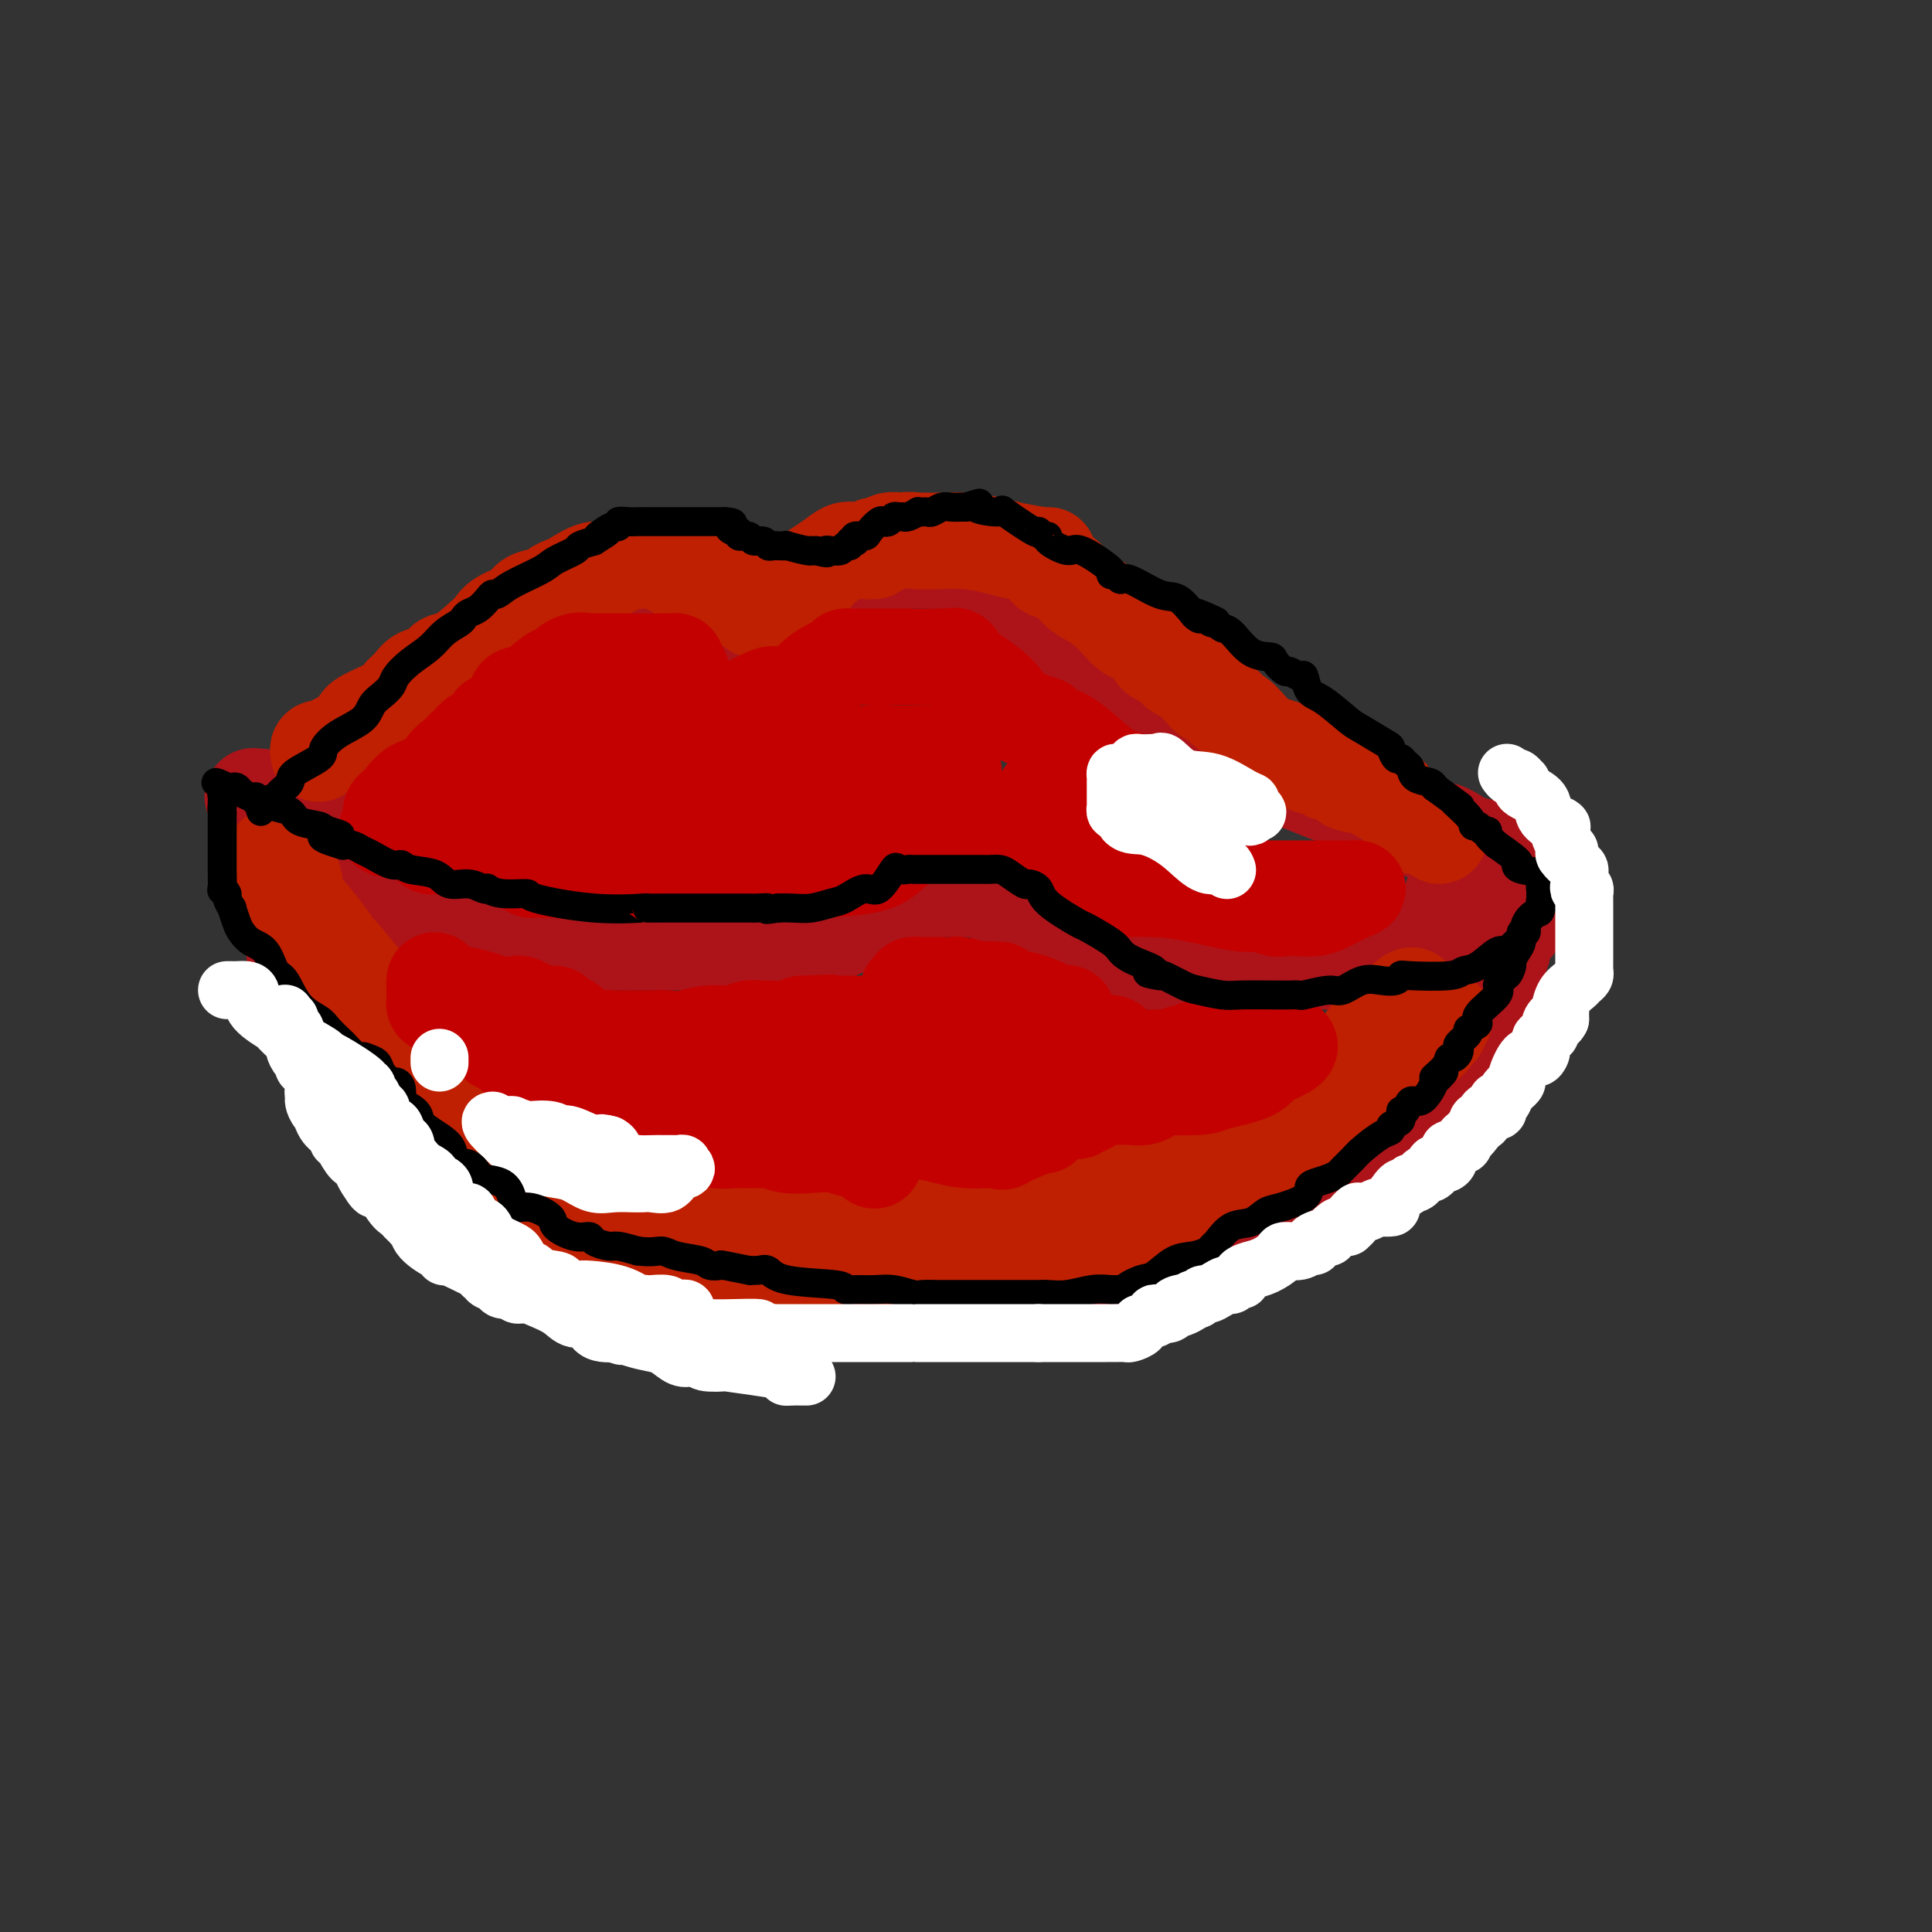 <svg viewBox='0 0 400 400' version='1.1' xmlns='http://www.w3.org/2000/svg' xmlns:xlink='http://www.w3.org/1999/xlink'><rect x="0" y="0" width="400" height="400" fill="#333333" stroke="none"/><g fill='none' stroke='rgb(173,20,25)' stroke-width='20' stroke-linecap='round' stroke-linejoin='round'><path d='M65,168c0.333,0.094 0.666,0.188 1,0c0.334,-0.188 0.669,-0.659 1,-1c0.331,-0.341 0.660,-0.552 2,-1c1.340,-0.448 3.693,-1.134 5,-2c1.307,-0.866 1.568,-1.913 3,-3c1.432,-1.087 4.035,-2.214 5,-3c0.965,-0.786 0.292,-1.233 1,-2c0.708,-0.767 2.797,-1.856 4,-3c1.203,-1.144 1.520,-2.342 2,-3c0.480,-0.658 1.123,-0.775 2,-2c0.877,-1.225 1.988,-3.558 3,-5c1.012,-1.442 1.925,-1.993 3,-3c1.075,-1.007 2.313,-2.472 3,-3c0.687,-0.528 0.824,-0.121 2,-1c1.176,-0.879 3.391,-3.043 5,-4c1.609,-0.957 2.612,-0.706 3,-1c0.388,-0.294 0.160,-1.134 1,-2c0.840,-0.866 2.746,-1.760 4,-2c1.254,-0.240 1.856,0.174 2,0c0.144,-0.174 -0.169,-0.936 0,-1c0.169,-0.064 0.820,0.571 2,0c1.180,-0.571 2.890,-2.349 4,-3c1.110,-0.651 1.621,-0.174 2,0c0.379,0.174 0.626,0.047 1,0c0.374,-0.047 0.874,-0.013 2,0c1.126,0.013 2.879,0.003 4,0c1.121,-0.003 1.609,-0.001 2,0c0.391,0.001 0.683,0.000 1,0c0.317,-0.000 0.658,-0.000 1,0'/><path d='M136,123c2.202,-0.001 1.206,-0.003 1,0c-0.206,0.003 0.378,0.010 1,0c0.622,-0.010 1.281,-0.038 2,0c0.719,0.038 1.497,0.143 2,1c0.503,0.857 0.730,2.467 1,3c0.270,0.533 0.583,-0.011 1,0c0.417,0.011 0.939,0.578 1,1c0.061,0.422 -0.339,0.701 0,1c0.339,0.299 1.415,0.620 2,1c0.585,0.380 0.678,0.820 1,1c0.322,0.180 0.874,0.102 1,0c0.126,-0.102 -0.173,-0.226 0,0c0.173,0.226 0.819,0.804 1,1c0.181,0.196 -0.102,0.011 0,0c0.102,-0.011 0.588,0.154 1,0c0.412,-0.154 0.751,-0.626 1,0c0.249,0.626 0.410,2.350 1,3c0.590,0.650 1.610,0.227 2,0c0.390,-0.227 0.150,-0.257 0,0c-0.150,0.257 -0.211,0.801 0,1c0.211,0.199 0.694,0.052 1,0c0.306,-0.052 0.435,-0.010 1,0c0.565,0.010 1.566,-0.011 2,0c0.434,0.011 0.302,0.055 1,0c0.698,-0.055 2.226,-0.207 3,0c0.774,0.207 0.792,0.773 1,1c0.208,0.227 0.604,0.113 1,0'/><path d='M165,137c2.038,0.314 1.133,0.099 1,0c-0.133,-0.099 0.504,-0.083 1,0c0.496,0.083 0.849,0.232 1,0c0.151,-0.232 0.100,-0.844 0,-1c-0.100,-0.156 -0.247,0.145 0,0c0.247,-0.145 0.889,-0.736 1,-1c0.111,-0.264 -0.310,-0.202 0,-1c0.310,-0.798 1.350,-2.456 2,-3c0.650,-0.544 0.909,0.026 1,0c0.091,-0.026 0.013,-0.649 0,-1c-0.013,-0.351 0.038,-0.431 0,-1c-0.038,-0.569 -0.165,-1.629 0,-2c0.165,-0.371 0.620,-0.053 1,0c0.380,0.053 0.683,-0.158 1,-1c0.317,-0.842 0.648,-2.316 1,-3c0.352,-0.684 0.724,-0.579 1,-1c0.276,-0.421 0.455,-1.367 1,-2c0.545,-0.633 1.456,-0.952 2,-1c0.544,-0.048 0.722,0.176 1,0c0.278,-0.176 0.654,-0.751 1,-1c0.346,-0.249 0.660,-0.172 1,0c0.340,0.172 0.707,0.438 1,0c0.293,-0.438 0.512,-1.582 1,-2c0.488,-0.418 1.243,-0.112 2,0c0.757,0.112 1.515,0.030 2,0c0.485,-0.030 0.697,-0.008 1,0c0.303,0.008 0.697,0.002 1,0c0.303,-0.002 0.515,-0.001 1,0c0.485,0.001 1.242,0.000 2,0'/><path d='M193,116c2.880,-0.619 2.081,-0.168 2,0c-0.081,0.168 0.557,0.053 1,0c0.443,-0.053 0.693,-0.046 1,0c0.307,0.046 0.671,0.129 1,0c0.329,-0.129 0.622,-0.471 1,0c0.378,0.471 0.841,1.755 1,2c0.159,0.245 0.013,-0.550 1,0c0.987,0.550 3.107,2.446 4,3c0.893,0.554 0.558,-0.233 1,0c0.442,0.233 1.661,1.487 2,2c0.339,0.513 -0.204,0.284 0,0c0.204,-0.284 1.154,-0.623 2,0c0.846,0.623 1.590,2.208 2,3c0.410,0.792 0.488,0.790 1,1c0.512,0.210 1.457,0.631 2,1c0.543,0.369 0.683,0.687 1,1c0.317,0.313 0.810,0.620 1,1c0.190,0.380 0.076,0.834 0,1c-0.076,0.166 -0.115,0.046 0,0c0.115,-0.046 0.384,-0.018 1,0c0.616,0.018 1.579,0.026 2,0c0.421,-0.026 0.300,-0.085 1,1c0.700,1.085 2.220,3.314 3,4c0.780,0.686 0.820,-0.172 1,0c0.180,0.172 0.498,1.372 1,2c0.502,0.628 1.186,0.684 2,1c0.814,0.316 1.758,0.893 2,1c0.242,0.107 -0.216,-0.255 0,0c0.216,0.255 1.108,1.128 2,2'/><path d='M232,142c5.249,4.200 1.871,1.701 1,1c-0.871,-0.701 0.767,0.396 2,1c1.233,0.604 2.063,0.714 3,1c0.937,0.286 1.981,0.746 3,1c1.019,0.254 2.012,0.302 3,1c0.988,0.698 1.971,2.047 3,3c1.029,0.953 2.105,1.511 3,2c0.895,0.489 1.608,0.908 2,1c0.392,0.092 0.463,-0.144 1,0c0.537,0.144 1.542,0.667 2,1c0.458,0.333 0.371,0.474 1,1c0.629,0.526 1.976,1.435 3,2c1.024,0.565 1.725,0.784 2,1c0.275,0.216 0.125,0.428 1,1c0.875,0.572 2.775,1.505 4,2c1.225,0.495 1.774,0.552 3,1c1.226,0.448 3.130,1.286 5,2c1.870,0.714 3.705,1.306 5,2c1.295,0.694 2.048,1.492 3,2c0.952,0.508 2.101,0.725 3,1c0.899,0.275 1.548,0.608 2,1c0.452,0.392 0.708,0.842 1,1c0.292,0.158 0.621,0.025 1,0c0.379,-0.025 0.809,0.057 1,0c0.191,-0.057 0.142,-0.253 1,0c0.858,0.253 2.622,0.954 4,1c1.378,0.046 2.371,-0.565 4,0c1.629,0.565 3.894,2.304 5,3c1.106,0.696 1.053,0.348 1,0'/><path d='M305,175c2.630,0.571 0.705,-0.001 0,0c-0.705,0.001 -0.189,0.576 0,1c0.189,0.424 0.050,0.698 0,1c-0.050,0.302 -0.010,0.632 0,1c0.010,0.368 -0.010,0.772 0,1c0.010,0.228 0.048,0.278 0,1c-0.048,0.722 -0.183,2.115 -1,3c-0.817,0.885 -2.315,1.263 -3,2c-0.685,0.737 -0.555,1.833 -1,3c-0.445,1.167 -1.464,2.407 -2,3c-0.536,0.593 -0.589,0.541 -1,1c-0.411,0.459 -1.181,1.429 -2,2c-0.819,0.571 -1.688,0.742 -3,1c-1.312,0.258 -3.068,0.603 -4,1c-0.932,0.397 -1.039,0.846 -1,1c0.039,0.154 0.224,0.013 -1,0c-1.224,-0.013 -3.857,0.102 -5,0c-1.143,-0.102 -0.796,-0.420 -1,0c-0.204,0.420 -0.960,1.577 -2,2c-1.040,0.423 -2.364,0.113 -3,0c-0.636,-0.113 -0.583,-0.030 -1,0c-0.417,0.030 -1.305,0.008 -2,0c-0.695,-0.008 -1.199,-0.002 -2,0c-0.801,0.002 -1.901,0.001 -3,0'/><path d='M267,199c-4.616,0.773 -2.156,0.207 -2,0c0.156,-0.207 -1.994,-0.055 -4,0c-2.006,0.055 -3.869,0.014 -6,0c-2.131,-0.014 -4.528,-0.002 -6,0c-1.472,0.002 -2.017,-0.008 -3,0c-0.983,0.008 -2.405,0.032 -3,0c-0.595,-0.032 -0.364,-0.120 -1,0c-0.636,0.120 -2.140,0.447 -3,0c-0.860,-0.447 -1.076,-1.669 -2,-2c-0.924,-0.331 -2.558,0.230 -4,0c-1.442,-0.230 -2.694,-1.250 -4,-2c-1.306,-0.750 -2.666,-1.230 -5,-2c-2.334,-0.770 -5.640,-1.831 -7,-2c-1.360,-0.169 -0.773,0.554 -1,0c-0.227,-0.554 -1.268,-2.386 -2,-3c-0.732,-0.614 -1.155,-0.011 -2,0c-0.845,0.011 -2.113,-0.572 -3,-1c-0.887,-0.428 -1.394,-0.703 -2,-1c-0.606,-0.297 -1.310,-0.615 -2,-1c-0.690,-0.385 -1.365,-0.835 -2,-1c-0.635,-0.165 -1.231,-0.044 -2,0c-0.769,0.044 -1.712,0.011 -2,0c-0.288,-0.011 0.078,0.000 0,0c-0.078,-0.000 -0.601,-0.012 -1,0c-0.399,0.012 -0.676,0.050 -1,0c-0.324,-0.050 -0.696,-0.186 -2,0c-1.304,0.186 -3.540,0.693 -5,1c-1.460,0.307 -2.144,0.412 -3,1c-0.856,0.588 -1.884,1.658 -3,2c-1.116,0.342 -2.319,-0.045 -3,0c-0.681,0.045 -0.841,0.523 -1,1'/><path d='M180,189c-3.952,1.238 -3.331,1.834 -3,2c0.331,0.166 0.372,-0.096 0,0c-0.372,0.096 -1.155,0.551 -2,1c-0.845,0.449 -1.751,0.891 -3,1c-1.249,0.109 -2.843,-0.114 -4,0c-1.157,0.114 -1.879,0.567 -4,1c-2.121,0.433 -5.641,0.848 -8,1c-2.359,0.152 -3.558,0.041 -5,0c-1.442,-0.041 -3.127,-0.011 -5,0c-1.873,0.011 -3.934,0.003 -5,0c-1.066,-0.003 -1.136,-0.001 -2,0c-0.864,0.001 -2.522,-0.000 -4,0c-1.478,0.000 -2.775,0.002 -3,0c-0.225,-0.002 0.622,-0.008 0,0c-0.622,0.008 -2.715,0.030 -4,0c-1.285,-0.030 -1.763,-0.112 -2,0c-0.237,0.112 -0.233,0.418 -3,0c-2.767,-0.418 -8.305,-1.559 -11,-2c-2.695,-0.441 -2.546,-0.181 -4,0c-1.454,0.181 -4.511,0.283 -6,0c-1.489,-0.283 -1.411,-0.952 -2,-1c-0.589,-0.048 -1.843,0.524 -3,0c-1.157,-0.524 -2.215,-2.144 -3,-3c-0.785,-0.856 -1.298,-0.949 -2,-1c-0.702,-0.051 -1.593,-0.060 -2,0c-0.407,0.060 -0.329,0.189 -1,0c-0.671,-0.189 -2.091,-0.694 -3,-1c-0.909,-0.306 -1.305,-0.412 -2,-1c-0.695,-0.588 -1.687,-1.658 -3,-2c-1.313,-0.342 -2.947,0.045 -4,0c-1.053,-0.045 -1.527,-0.523 -2,-1'/><path d='M75,183c-4.411,-2.067 -4.440,-2.734 -5,-3c-0.560,-0.266 -1.653,-0.131 -2,0c-0.347,0.131 0.051,0.259 0,0c-0.051,-0.259 -0.552,-0.906 -1,-1c-0.448,-0.094 -0.844,0.366 -1,0c-0.156,-0.366 -0.073,-1.559 0,-2c0.073,-0.441 0.136,-0.131 0,0c-0.136,0.131 -0.470,0.084 -1,0c-0.530,-0.084 -1.256,-0.204 -2,-1c-0.744,-0.796 -1.505,-2.269 -2,-3c-0.495,-0.731 -0.725,-0.721 -1,-1c-0.275,-0.279 -0.596,-0.848 -1,-1c-0.404,-0.152 -0.891,0.113 -1,0c-0.109,-0.113 0.159,-0.604 0,-1c-0.159,-0.396 -0.745,-0.699 -1,-1c-0.255,-0.301 -0.177,-0.601 0,-1c0.177,-0.399 0.454,-0.896 0,-1c-0.454,-0.104 -1.638,0.185 -2,0c-0.362,-0.185 0.099,-0.843 0,-1c-0.099,-0.157 -0.757,0.189 -1,0c-0.243,-0.189 -0.069,-0.911 0,-1c0.069,-0.089 0.035,0.456 0,1'/><path d='M54,166c-3.248,-2.494 -0.870,-0.229 0,1c0.870,1.229 0.230,1.423 0,2c-0.230,0.577 -0.050,1.536 0,2c0.050,0.464 -0.029,0.431 0,1c0.029,0.569 0.166,1.739 0,3c-0.166,1.261 -0.636,2.613 0,4c0.636,1.387 2.377,2.809 3,4c0.623,1.191 0.130,2.153 0,3c-0.130,0.847 0.105,1.581 1,3c0.895,1.419 2.449,3.524 3,5c0.551,1.476 0.098,2.324 0,3c-0.098,0.676 0.157,1.181 1,2c0.843,0.819 2.273,1.953 3,3c0.727,1.047 0.750,2.009 1,3c0.250,0.991 0.728,2.012 1,3c0.272,0.988 0.340,1.945 1,3c0.660,1.055 1.913,2.210 2,3c0.087,0.790 -0.991,1.215 0,2c0.991,0.785 4.050,1.932 5,3c0.950,1.068 -0.210,2.059 0,3c0.210,0.941 1.788,1.831 3,3c1.212,1.169 2.056,2.616 3,4c0.944,1.384 1.988,2.704 3,4c1.012,1.296 1.994,2.568 3,4c1.006,1.432 2.037,3.025 3,4c0.963,0.975 1.859,1.332 3,2c1.141,0.668 2.527,1.649 3,2c0.473,0.351 0.034,0.074 1,1c0.966,0.926 3.337,3.057 5,4c1.663,0.943 2.618,0.698 4,1c1.382,0.302 3.191,1.151 5,2'/><path d='M111,253c4.434,1.924 5.021,0.735 7,1c1.979,0.265 5.352,1.983 8,3c2.648,1.017 4.572,1.333 7,2c2.428,0.667 5.360,1.683 7,2c1.640,0.317 1.987,-0.067 3,0c1.013,0.067 2.691,0.585 5,1c2.309,0.415 5.250,0.727 7,1c1.750,0.273 2.308,0.508 4,1c1.692,0.492 4.517,1.242 7,2c2.483,0.758 4.623,1.524 7,2c2.377,0.476 4.989,0.664 8,1c3.011,0.336 6.420,0.822 10,1c3.580,0.178 7.332,0.048 9,0c1.668,-0.048 1.252,-0.013 2,0c0.748,0.013 2.661,0.005 4,0c1.339,-0.005 2.103,-0.008 3,0c0.897,0.008 1.927,0.026 3,0c1.073,-0.026 2.191,-0.097 4,0c1.809,0.097 4.311,0.363 6,0c1.689,-0.363 2.566,-1.356 4,-2c1.434,-0.644 3.424,-0.938 5,-1c1.576,-0.062 2.739,0.107 4,0c1.261,-0.107 2.620,-0.490 4,-1c1.380,-0.510 2.780,-1.148 4,-2c1.220,-0.852 2.260,-1.919 5,-3c2.740,-1.081 7.181,-2.177 10,-3c2.819,-0.823 4.015,-1.372 5,-2c0.985,-0.628 1.759,-1.333 3,-2c1.241,-0.667 2.950,-1.295 4,-2c1.050,-0.705 1.443,-1.487 2,-2c0.557,-0.513 1.279,-0.756 2,-1'/><path d='M274,249c5.556,-2.748 1.944,-1.117 1,-1c-0.944,0.117 0.778,-1.280 2,-2c1.222,-0.720 1.944,-0.764 2,-1c0.056,-0.236 -0.555,-0.665 0,-1c0.555,-0.335 2.276,-0.577 3,-1c0.724,-0.423 0.451,-1.029 1,-2c0.549,-0.971 1.920,-2.307 3,-3c1.080,-0.693 1.869,-0.742 2,-1c0.131,-0.258 -0.395,-0.725 0,-1c0.395,-0.275 1.713,-0.359 2,-1c0.287,-0.641 -0.456,-1.838 0,-3c0.456,-1.162 2.111,-2.289 3,-3c0.889,-0.711 1.012,-1.007 1,-1c-0.012,0.007 -0.161,0.318 0,0c0.161,-0.318 0.630,-1.265 1,-2c0.370,-0.735 0.642,-1.258 1,-2c0.358,-0.742 0.804,-1.704 1,-2c0.196,-0.296 0.143,0.076 0,0c-0.143,-0.076 -0.375,-0.598 0,-1c0.375,-0.402 1.357,-0.685 2,-1c0.643,-0.315 0.947,-0.662 1,-1c0.053,-0.338 -0.145,-0.667 0,-1c0.145,-0.333 0.631,-0.670 1,-1c0.369,-0.330 0.620,-0.652 1,-1c0.380,-0.348 0.889,-0.723 1,-1c0.111,-0.277 -0.177,-0.455 0,-1c0.177,-0.545 0.818,-1.455 1,-2c0.182,-0.545 -0.096,-0.723 0,-1c0.096,-0.277 0.564,-0.651 1,-1c0.436,-0.349 0.839,-0.671 1,-1c0.161,-0.329 0.081,-0.664 0,-1'/><path d='M306,208c2.740,-4.506 0.588,-1.771 0,-1c-0.588,0.771 0.386,-0.420 1,-1c0.614,-0.580 0.868,-0.547 1,-1c0.132,-0.453 0.140,-1.392 0,-2c-0.140,-0.608 -0.430,-0.884 0,-1c0.430,-0.116 1.578,-0.071 2,0c0.422,0.071 0.117,0.170 0,0c-0.117,-0.170 -0.047,-0.608 0,-1c0.047,-0.392 0.069,-0.739 0,-1c-0.069,-0.261 -0.229,-0.437 0,-1c0.229,-0.563 0.849,-1.513 1,-2c0.151,-0.487 -0.166,-0.511 0,-1c0.166,-0.489 0.814,-1.444 1,-2c0.186,-0.556 -0.090,-0.712 0,-1c0.090,-0.288 0.546,-0.707 1,-1c0.454,-0.293 0.906,-0.460 1,-1c0.094,-0.540 -0.171,-1.454 0,-2c0.171,-0.546 0.777,-0.725 1,-1c0.223,-0.275 0.062,-0.645 0,-1c-0.062,-0.355 -0.024,-0.694 0,-1c0.024,-0.306 0.034,-0.579 0,-1c-0.034,-0.421 -0.112,-0.989 0,-1c0.112,-0.011 0.415,0.536 1,0c0.585,-0.536 1.453,-2.153 2,-3c0.547,-0.847 0.774,-0.923 1,-1'/><path d='M319,180c2.167,-4.667 1.083,-2.333 0,0'/></g>
<g fill='none' stroke='rgb(191,32,1)' stroke-width='20' stroke-linecap='round' stroke-linejoin='round'><path d='M66,156c-0.094,-0.431 -0.189,-0.863 0,-1c0.189,-0.137 0.660,0.020 1,0c0.340,-0.020 0.548,-0.218 2,-1c1.452,-0.782 4.146,-2.149 5,-3c0.854,-0.851 -0.134,-1.188 1,-2c1.134,-0.812 4.391,-2.100 6,-3c1.609,-0.900 1.572,-1.411 2,-2c0.428,-0.589 1.323,-1.254 2,-2c0.677,-0.746 1.137,-1.572 2,-2c0.863,-0.428 2.129,-0.456 3,-1c0.871,-0.544 1.347,-1.602 2,-2c0.653,-0.398 1.481,-0.137 3,-1c1.519,-0.863 3.727,-2.851 5,-4c1.273,-1.149 1.609,-1.460 2,-2c0.391,-0.540 0.835,-1.310 2,-2c1.165,-0.690 3.051,-1.298 4,-2c0.949,-0.702 0.962,-1.496 2,-2c1.038,-0.504 3.100,-0.718 4,-1c0.900,-0.282 0.638,-0.634 1,-1c0.362,-0.366 1.350,-0.747 2,-1c0.650,-0.253 0.963,-0.379 2,-1c1.037,-0.621 2.799,-1.735 4,-2c1.201,-0.265 1.841,0.321 3,0c1.159,-0.321 2.835,-1.550 4,-2c1.165,-0.450 1.818,-0.121 2,0c0.182,0.121 -0.106,0.032 0,0c0.106,-0.032 0.605,-0.009 1,0c0.395,0.009 0.684,0.002 1,0c0.316,-0.002 0.658,-0.001 1,0'/><path d='M135,116c4.179,-1.325 2.128,-0.638 2,0c-0.128,0.638 1.668,1.228 3,2c1.332,0.772 2.202,1.726 3,2c0.798,0.274 1.525,-0.133 2,0c0.475,0.133 0.697,0.806 1,1c0.303,0.194 0.687,-0.090 1,0c0.313,0.090 0.556,0.554 1,1c0.444,0.446 1.089,0.876 2,1c0.911,0.124 2.089,-0.056 3,0c0.911,0.056 1.555,0.348 2,1c0.445,0.652 0.690,1.663 1,2c0.310,0.337 0.685,0.001 1,0c0.315,-0.001 0.570,0.333 1,0c0.430,-0.333 1.036,-1.333 1,-2c-0.036,-0.667 -0.713,-1.001 0,-1c0.713,0.001 2.818,0.337 4,0c1.182,-0.337 1.443,-1.346 2,-2c0.557,-0.654 1.412,-0.951 2,-1c0.588,-0.049 0.910,0.151 1,0c0.090,-0.151 -0.050,-0.653 0,-1c0.050,-0.347 0.292,-0.538 1,-1c0.708,-0.462 1.882,-1.194 3,-2c1.118,-0.806 2.180,-1.684 3,-2c0.820,-0.316 1.399,-0.070 2,0c0.601,0.070 1.225,-0.038 2,0c0.775,0.038 1.702,0.220 2,0c0.298,-0.220 -0.034,-0.842 0,-1c0.034,-0.158 0.432,0.150 1,0c0.568,-0.150 1.305,-0.757 2,-1c0.695,-0.243 1.347,-0.121 2,0'/><path d='M186,112c2.560,-0.310 3.460,-0.084 4,0c0.540,0.084 0.721,0.025 1,0c0.279,-0.025 0.655,-0.018 1,0c0.345,0.018 0.660,0.047 2,0c1.340,-0.047 3.704,-0.171 6,0c2.296,0.171 4.525,0.636 6,1c1.475,0.364 2.197,0.627 4,1c1.803,0.373 4.688,0.858 6,1c1.312,0.142 1.050,-0.057 1,0c-0.050,0.057 0.110,0.371 0,1c-0.110,0.629 -0.491,1.573 0,2c0.491,0.427 1.853,0.336 3,1c1.147,0.664 2.078,2.084 3,3c0.922,0.916 1.834,1.328 3,2c1.166,0.672 2.587,1.604 4,3c1.413,1.396 2.820,3.256 4,4c1.180,0.744 2.133,0.371 3,1c0.867,0.629 1.649,2.261 2,3c0.351,0.739 0.273,0.587 1,1c0.727,0.413 2.261,1.393 3,2c0.739,0.607 0.684,0.842 1,1c0.316,0.158 1.002,0.238 2,1c0.998,0.762 2.307,2.205 3,3c0.693,0.795 0.769,0.941 1,1c0.231,0.059 0.615,0.029 1,0'/><path d='M251,144c5.556,4.608 1.944,1.629 1,1c-0.944,-0.629 0.778,1.092 2,2c1.222,0.908 1.943,1.002 3,2c1.057,0.998 2.451,2.898 4,4c1.549,1.102 3.252,1.404 5,2c1.748,0.596 3.542,1.484 4,2c0.458,0.516 -0.421,0.658 0,1c0.421,0.342 2.142,0.883 3,1c0.858,0.117 0.854,-0.192 1,0c0.146,0.192 0.442,0.883 1,1c0.558,0.117 1.376,-0.340 2,0c0.624,0.340 1.053,1.477 2,2c0.947,0.523 2.414,0.431 4,1c1.586,0.569 3.293,1.799 4,2c0.707,0.201 0.413,-0.626 1,0c0.587,0.626 2.055,2.707 3,4c0.945,1.293 1.367,1.800 2,2c0.633,0.200 1.476,0.092 2,0c0.524,-0.092 0.728,-0.169 1,0c0.272,0.169 0.612,0.584 1,1c0.388,0.416 0.825,0.833 1,1c0.175,0.167 0.087,0.083 0,0'/><path d='M299,211c-0.449,0.329 -0.899,0.657 -1,1c-0.101,0.343 0.145,0.700 0,1c-0.145,0.300 -0.683,0.544 -1,1c-0.317,0.456 -0.415,1.123 -2,2c-1.585,0.877 -4.659,1.964 -6,3c-1.341,1.036 -0.951,2.020 -2,3c-1.049,0.980 -3.539,1.956 -5,3c-1.461,1.044 -1.893,2.156 -3,3c-1.107,0.844 -2.890,1.420 -4,2c-1.110,0.580 -1.547,1.162 -3,2c-1.453,0.838 -3.921,1.930 -6,3c-2.079,1.070 -3.770,2.118 -5,3c-1.230,0.882 -1.999,1.599 -4,2c-2.001,0.401 -5.234,0.487 -8,1c-2.766,0.513 -5.065,1.455 -7,2c-1.935,0.545 -3.506,0.695 -5,1c-1.494,0.305 -2.909,0.764 -4,1c-1.091,0.236 -1.857,0.248 -3,1c-1.143,0.752 -2.664,2.244 -4,3c-1.336,0.756 -2.487,0.776 -4,1c-1.513,0.224 -3.389,0.652 -5,1c-1.611,0.348 -2.957,0.615 -5,1c-2.043,0.385 -4.782,0.888 -7,1c-2.218,0.112 -3.914,-0.166 -6,0c-2.086,0.166 -4.560,0.777 -6,1c-1.440,0.223 -1.844,0.060 -3,0c-1.156,-0.060 -3.064,-0.016 -4,0c-0.936,0.016 -0.900,0.004 -1,0c-0.100,-0.004 -0.335,-0.001 -1,0c-0.665,0.001 -1.762,0.000 -3,0c-1.238,-0.000 -2.619,-0.000 -4,0'/><path d='M177,254c-6.210,0.308 -4.235,0.079 -5,0c-0.765,-0.079 -4.269,-0.009 -7,0c-2.731,0.009 -4.689,-0.043 -6,0c-1.311,0.043 -1.974,0.180 -3,0c-1.026,-0.180 -2.413,-0.677 -3,-1c-0.587,-0.323 -0.374,-0.472 -1,-1c-0.626,-0.528 -2.091,-1.436 -3,-2c-0.909,-0.564 -1.261,-0.784 -2,-1c-0.739,-0.216 -1.864,-0.427 -3,-1c-1.136,-0.573 -2.284,-1.509 -3,-2c-0.716,-0.491 -1.002,-0.538 -2,-1c-0.998,-0.462 -2.708,-1.338 -6,-3c-3.292,-1.662 -8.166,-4.109 -10,-5c-1.834,-0.891 -0.629,-0.226 -1,0c-0.371,0.226 -2.317,0.015 -3,0c-0.683,-0.015 -0.101,0.168 0,0c0.101,-0.168 -0.277,-0.686 -1,-1c-0.723,-0.314 -1.790,-0.422 -3,-1c-1.210,-0.578 -2.562,-1.625 -4,-2c-1.438,-0.375 -2.962,-0.079 -5,-1c-2.038,-0.921 -4.591,-3.059 -7,-4c-2.409,-0.941 -4.674,-0.686 -6,-1c-1.326,-0.314 -1.713,-1.198 -2,-2c-0.287,-0.802 -0.475,-1.524 -1,-2c-0.525,-0.476 -1.387,-0.707 -2,-1c-0.613,-0.293 -0.976,-0.648 -1,-1c-0.024,-0.352 0.293,-0.703 0,-1c-0.293,-0.297 -1.194,-0.542 -2,-1c-0.806,-0.458 -1.516,-1.131 -2,-2c-0.484,-0.869 -0.742,-1.935 -1,-3'/><path d='M82,214c-2.334,-2.130 -2.668,-0.955 -3,-1c-0.332,-0.045 -0.662,-1.310 -1,-2c-0.338,-0.690 -0.685,-0.805 -1,-1c-0.315,-0.195 -0.599,-0.470 -1,-1c-0.401,-0.530 -0.919,-1.313 -1,-2c-0.081,-0.687 0.277,-1.276 0,-2c-0.277,-0.724 -1.187,-1.583 -2,-2c-0.813,-0.417 -1.528,-0.393 -2,-1c-0.472,-0.607 -0.701,-1.845 -1,-3c-0.299,-1.155 -0.668,-2.228 -1,-3c-0.332,-0.772 -0.627,-1.242 -2,-3c-1.373,-1.758 -3.826,-4.804 -5,-6c-1.174,-1.196 -1.070,-0.544 -1,-1c0.070,-0.456 0.106,-2.022 0,-3c-0.106,-0.978 -0.354,-1.368 -1,-2c-0.646,-0.632 -1.689,-1.504 -2,-2c-0.311,-0.496 0.112,-0.614 0,-1c-0.112,-0.386 -0.758,-1.038 -1,-1c-0.242,0.038 -0.082,0.766 0,1c0.082,0.234 0.084,-0.027 0,1c-0.084,1.027 -0.255,3.341 0,4c0.255,0.659 0.934,-0.339 2,1c1.066,1.339 2.518,5.014 4,7c1.482,1.986 2.995,2.282 5,4c2.005,1.718 4.503,4.859 7,8'/><path d='M75,203c4.051,4.148 5.177,4.518 7,6c1.823,1.482 4.342,4.076 7,6c2.658,1.924 5.457,3.179 8,5c2.543,1.821 4.832,4.207 7,6c2.168,1.793 4.215,2.992 6,4c1.785,1.008 3.306,1.824 5,3c1.694,1.176 3.560,2.713 5,4c1.440,1.287 2.453,2.326 3,3c0.547,0.674 0.628,0.983 1,1c0.372,0.017 1.035,-0.258 2,0c0.965,0.258 2.234,1.048 4,3c1.766,1.952 4.030,5.065 5,6c0.970,0.935 0.644,-0.308 1,0c0.356,0.308 1.392,2.169 2,3c0.608,0.831 0.788,0.633 2,1c1.212,0.367 3.458,1.300 5,2c1.542,0.700 2.382,1.168 4,2c1.618,0.832 4.014,2.027 6,3c1.986,0.973 3.561,1.725 5,2c1.439,0.275 2.743,0.074 4,0c1.257,-0.074 2.467,-0.020 3,0c0.533,0.020 0.390,0.006 2,0c1.610,-0.006 4.974,-0.005 7,0c2.026,0.005 2.713,0.015 4,0c1.287,-0.015 3.173,-0.056 5,0c1.827,0.056 3.596,0.207 5,0c1.404,-0.207 2.442,-0.774 4,-1c1.558,-0.226 3.634,-0.112 5,0c1.366,0.112 2.022,0.223 3,0c0.978,-0.223 2.280,-0.778 3,-1c0.720,-0.222 0.860,-0.111 1,0'/><path d='M206,261c8.255,0.053 3.392,0.186 2,0c-1.392,-0.186 0.685,-0.692 2,-1c1.315,-0.308 1.867,-0.419 4,-1c2.133,-0.581 5.848,-1.632 8,-2c2.152,-0.368 2.742,-0.054 4,0c1.258,0.054 3.184,-0.152 5,-1c1.816,-0.848 3.523,-2.337 5,-3c1.477,-0.663 2.723,-0.499 3,-1c0.277,-0.501 -0.414,-1.668 0,-2c0.414,-0.332 1.935,0.171 3,0c1.065,-0.171 1.675,-1.016 3,-2c1.325,-0.984 3.365,-2.108 5,-3c1.635,-0.892 2.865,-1.552 4,-2c1.135,-0.448 2.175,-0.683 3,-1c0.825,-0.317 1.434,-0.714 2,-1c0.566,-0.286 1.090,-0.459 2,-1c0.910,-0.541 2.206,-1.449 3,-2c0.794,-0.551 1.084,-0.744 2,-2c0.916,-1.256 2.456,-3.576 3,-4c0.544,-0.424 0.091,1.046 1,0c0.909,-1.046 3.179,-4.608 4,-6c0.821,-1.392 0.194,-0.613 1,-1c0.806,-0.387 3.046,-1.939 4,-3c0.954,-1.061 0.621,-1.632 1,-2c0.379,-0.368 1.468,-0.532 2,-1c0.532,-0.468 0.507,-1.239 1,-2c0.493,-0.761 1.505,-1.513 2,-2c0.495,-0.487 0.473,-0.708 1,-1c0.527,-0.292 1.603,-0.656 2,-1c0.397,-0.344 0.113,-0.670 0,-1c-0.113,-0.330 -0.057,-0.665 0,-1'/><path d='M288,211c4.146,-4.743 1.010,-2.102 0,-1c-1.010,1.102 0.106,0.663 1,0c0.894,-0.663 1.565,-1.552 2,-2c0.435,-0.448 0.633,-0.455 1,-1c0.367,-0.545 0.903,-1.628 -1,0c-1.903,1.628 -6.245,5.966 -8,8c-1.755,2.034 -0.922,1.764 -1,2c-0.078,0.236 -1.065,0.979 -3,2c-1.935,1.021 -4.816,2.319 -7,4c-2.184,1.681 -3.669,3.744 -6,5c-2.331,1.256 -5.508,1.703 -9,4c-3.492,2.297 -7.299,6.442 -10,8c-2.701,1.558 -4.295,0.530 -7,2c-2.705,1.470 -6.520,5.439 -9,7c-2.480,1.561 -3.624,0.713 -5,1c-1.376,0.287 -2.984,1.709 -6,3c-3.016,1.291 -7.439,2.451 -11,3c-3.561,0.549 -6.260,0.487 -9,1c-2.740,0.513 -5.523,1.602 -7,2c-1.477,0.398 -1.650,0.107 -3,0c-1.350,-0.107 -3.877,-0.029 -5,0c-1.123,0.029 -0.841,0.008 -2,0c-1.159,-0.008 -3.760,-0.002 -6,0c-2.240,0.002 -4.120,0.001 -6,0'/><path d='M171,259c-3.715,0.000 -2.003,0.000 -3,0c-0.997,-0.000 -4.703,-0.001 -7,0c-2.297,0.001 -3.184,0.002 -5,0c-1.816,-0.002 -4.562,-0.009 -6,0c-1.438,0.009 -1.567,0.034 -3,0c-1.433,-0.034 -4.171,-0.126 -6,0c-1.829,0.126 -2.748,0.470 -5,0c-2.252,-0.470 -5.835,-1.753 -8,-2c-2.165,-0.247 -2.912,0.543 -5,0c-2.088,-0.543 -5.518,-2.418 -8,-3c-2.482,-0.582 -4.018,0.131 -5,0c-0.982,-0.131 -1.411,-1.104 -2,-2c-0.589,-0.896 -1.337,-1.715 -2,-2c-0.663,-0.285 -1.242,-0.036 -2,0c-0.758,0.036 -1.695,-0.141 -2,-1c-0.305,-0.859 0.020,-2.401 -1,-3c-1.020,-0.599 -3.386,-0.255 -5,-1c-1.614,-0.745 -2.475,-2.580 -4,-4c-1.525,-1.420 -3.715,-2.427 -5,-3c-1.285,-0.573 -1.664,-0.714 -2,-1c-0.336,-0.286 -0.630,-0.719 -1,-1c-0.370,-0.281 -0.817,-0.410 -1,-1c-0.183,-0.590 -0.102,-1.639 0,-2c0.102,-0.361 0.223,-0.033 0,-1c-0.223,-0.967 -0.792,-3.229 -1,-4c-0.208,-0.771 -0.056,-0.052 0,0c0.056,0.052 0.015,-0.563 0,-1c-0.015,-0.437 -0.004,-0.696 0,-1c0.004,-0.304 0.002,-0.652 0,-1'/><path d='M82,225c-0.309,-1.884 -0.083,-1.093 0,-1c0.083,0.093 0.022,-0.514 0,-1c-0.022,-0.486 -0.006,-0.853 0,-1c0.006,-0.147 0.003,-0.073 0,0'/></g>
<g fill='none' stroke='rgb(195,1,1)' stroke-width='20' stroke-linecap='round' stroke-linejoin='round'><path d='M101,151c0.431,-0.284 0.862,-0.567 1,-1c0.138,-0.433 -0.016,-1.014 0,-1c0.016,0.014 0.201,0.625 0,1c-0.201,0.375 -0.787,0.515 -1,1c-0.213,0.485 -0.051,1.313 -1,2c-0.949,0.687 -3.009,1.231 -4,2c-0.991,0.769 -0.913,1.764 -1,2c-0.087,0.236 -0.339,-0.286 -1,0c-0.661,0.286 -1.733,1.378 -2,2c-0.267,0.622 0.269,0.772 0,1c-0.269,0.228 -1.344,0.533 -2,1c-0.656,0.467 -0.894,1.095 -2,2c-1.106,0.905 -3.080,2.088 -4,3c-0.920,0.912 -0.786,1.553 -1,2c-0.214,0.447 -0.775,0.699 -1,1c-0.225,0.301 -0.112,0.650 0,1'/><path d='M82,170c-3.141,3.040 -1.494,1.140 -1,0c0.494,-1.140 -0.166,-1.519 0,-2c0.166,-0.481 1.157,-1.063 2,-2c0.843,-0.937 1.537,-2.228 3,-3c1.463,-0.772 3.697,-1.023 6,-3c2.303,-1.977 4.677,-5.679 6,-7c1.323,-1.321 1.594,-0.260 3,-1c1.406,-0.740 3.948,-3.282 5,-5c1.052,-1.718 0.616,-2.611 1,-3c0.384,-0.389 1.588,-0.272 3,-1c1.412,-0.728 3.033,-2.300 4,-3c0.967,-0.700 1.282,-0.527 2,-1c0.718,-0.473 1.840,-1.591 3,-2c1.160,-0.409 2.357,-0.110 3,0c0.643,0.110 0.733,0.029 1,0c0.267,-0.029 0.711,-0.008 2,0c1.289,0.008 3.421,0.001 5,0c1.579,-0.001 2.604,0.003 4,0c1.396,-0.003 3.162,-0.014 4,0c0.838,0.014 0.749,0.052 1,0c0.251,-0.052 0.844,-0.194 1,0c0.156,0.194 -0.124,0.723 0,1c0.124,0.277 0.652,0.301 1,1c0.348,0.699 0.517,2.073 1,3c0.483,0.927 1.281,1.408 2,2c0.719,0.592 1.360,1.296 2,2'/><path d='M146,146c1.649,1.852 1.773,1.981 2,2c0.227,0.019 0.559,-0.073 1,0c0.441,0.073 0.992,0.310 2,0c1.008,-0.310 2.473,-1.167 4,-2c1.527,-0.833 3.117,-1.641 4,-2c0.883,-0.359 1.059,-0.268 2,0c0.941,0.268 2.647,0.713 4,0c1.353,-0.713 2.353,-2.583 4,-4c1.647,-1.417 3.941,-2.380 5,-3c1.059,-0.620 0.882,-0.898 1,-1c0.118,-0.102 0.530,-0.027 1,0c0.470,0.027 0.999,0.007 1,0c0.001,-0.007 -0.525,-0.002 0,0c0.525,0.002 2.102,0.001 3,0c0.898,-0.001 1.116,-0.000 1,0c-0.116,0.000 -0.568,0.001 1,0c1.568,-0.001 5.155,-0.002 7,0c1.845,0.002 1.947,0.007 3,0c1.053,-0.007 3.056,-0.026 4,0c0.944,0.026 0.830,0.099 1,0c0.170,-0.099 0.623,-0.368 1,0c0.377,0.368 0.676,1.372 1,2c0.324,0.628 0.672,0.878 1,1c0.328,0.122 0.634,0.115 2,1c1.366,0.885 3.791,2.661 5,4c1.209,1.339 1.203,2.240 2,3c0.797,0.760 2.399,1.380 4,2'/><path d='M213,149c3.257,2.116 2.899,0.905 3,1c0.101,0.095 0.661,1.496 1,2c0.339,0.504 0.455,0.113 1,0c0.545,-0.113 1.517,0.054 3,1c1.483,0.946 3.477,2.670 5,4c1.523,1.330 2.573,2.265 4,3c1.427,0.735 3.229,1.269 5,2c1.771,0.731 3.510,1.660 4,2c0.490,0.340 -0.270,0.091 -2,0c-1.730,-0.091 -4.432,-0.025 -6,0c-1.568,0.025 -2.004,0.010 -3,0c-0.996,-0.010 -2.554,-0.014 -4,0c-1.446,0.014 -2.780,0.045 -4,0c-1.220,-0.045 -2.327,-0.165 -3,0c-0.673,0.165 -0.914,0.617 -1,1c-0.086,0.383 -0.018,0.699 0,1c0.018,0.301 -0.013,0.586 0,1c0.013,0.414 0.072,0.956 0,2c-0.072,1.044 -0.275,2.591 0,4c0.275,1.409 1.027,2.679 2,4c0.973,1.321 2.166,2.694 3,3c0.834,0.306 1.310,-0.454 2,0c0.690,0.454 1.594,2.122 3,3c1.406,0.878 3.313,0.967 4,1c0.687,0.033 0.153,0.009 1,0c0.847,-0.009 3.074,-0.002 4,0c0.926,0.002 0.550,0.001 1,0c0.450,-0.001 1.725,-0.000 3,0'/><path d='M239,184c1.956,0.128 0.344,-0.053 1,0c0.656,0.053 3.578,0.340 7,1c3.422,0.660 7.342,1.693 10,2c2.658,0.307 4.052,-0.113 5,0c0.948,0.113 1.449,0.760 2,1c0.551,0.240 1.151,0.072 2,0c0.849,-0.072 1.947,-0.047 3,0c1.053,0.047 2.063,0.118 3,0c0.937,-0.118 1.803,-0.424 3,-1c1.197,-0.576 2.727,-1.422 4,-2c1.273,-0.578 2.289,-0.887 2,-1c-0.289,-0.113 -1.884,-0.030 -2,0c-0.116,0.030 1.248,0.007 0,0c-1.248,-0.007 -5.109,0.001 -9,0c-3.891,-0.001 -7.811,-0.013 -12,0c-4.189,0.013 -8.646,0.050 -13,0c-4.354,-0.050 -8.606,-0.187 -12,-1c-3.394,-0.813 -5.932,-2.300 -7,-3c-1.068,-0.700 -0.666,-0.611 -1,-1c-0.334,-0.389 -1.403,-1.257 -2,-2c-0.597,-0.743 -0.722,-1.362 -1,-2c-0.278,-0.638 -0.710,-1.295 -1,-2c-0.290,-0.705 -0.440,-1.457 -1,-2c-0.560,-0.543 -1.532,-0.878 -2,-1c-0.468,-0.122 -0.434,-0.033 -1,0c-0.566,0.033 -1.733,0.009 -3,0c-1.267,-0.009 -2.633,-0.005 -4,0'/><path d='M210,170c-2.019,-0.005 -3.066,-0.017 -4,0c-0.934,0.017 -1.753,0.062 -3,0c-1.247,-0.062 -2.921,-0.232 -4,0c-1.079,0.232 -1.562,0.868 -2,1c-0.438,0.132 -0.831,-0.238 -2,0c-1.169,0.238 -3.115,1.083 -5,2c-1.885,0.917 -3.709,1.906 -5,3c-1.291,1.094 -2.049,2.293 -5,3c-2.951,0.707 -8.094,0.921 -11,1c-2.906,0.079 -3.574,0.021 -5,0c-1.426,-0.021 -3.611,-0.006 -6,0c-2.389,0.006 -4.984,0.001 -13,0c-8.016,-0.001 -21.453,0.000 -27,0c-5.547,-0.000 -3.203,-0.002 -3,0c0.203,0.002 -1.733,0.008 -3,0c-1.267,-0.008 -1.863,-0.029 -2,0c-0.137,0.029 0.184,0.109 0,0c-0.184,-0.109 -0.874,-0.407 -1,-1c-0.126,-0.593 0.312,-1.479 0,-2c-0.312,-0.521 -1.376,-0.675 -2,-1c-0.624,-0.325 -0.810,-0.821 -1,-1c-0.190,-0.179 -0.384,-0.041 0,0c0.384,0.041 1.346,-0.017 2,0c0.654,0.017 1.000,0.108 2,0c1.000,-0.108 2.654,-0.414 5,0c2.346,0.414 5.385,1.547 10,2c4.615,0.453 10.808,0.227 17,0'/><path d='M142,177c6.169,0.151 4.091,0.028 6,0c1.909,-0.028 7.804,0.038 10,0c2.196,-0.038 0.692,-0.181 1,-1c0.308,-0.819 2.426,-2.313 4,-3c1.574,-0.687 2.603,-0.565 5,-2c2.397,-1.435 6.163,-4.426 9,-6c2.837,-1.574 4.746,-1.730 7,-2c2.254,-0.270 4.852,-0.653 6,-1c1.148,-0.347 0.844,-0.657 1,-1c0.156,-0.343 0.770,-0.719 1,-1c0.230,-0.281 0.075,-0.467 0,-1c-0.075,-0.533 -0.069,-1.412 0,-2c0.069,-0.588 0.201,-0.886 0,-1c-0.201,-0.114 -0.735,-0.045 -2,0c-1.265,0.045 -3.261,0.065 -5,0c-1.739,-0.065 -3.221,-0.213 -5,0c-1.779,0.213 -3.856,0.789 -6,1c-2.144,0.211 -4.355,0.056 -7,0c-2.645,-0.056 -5.724,-0.015 -8,0c-2.276,0.015 -3.748,0.004 -4,0c-0.252,-0.004 0.716,-0.001 0,0c-0.716,0.001 -3.115,0.001 -4,0c-0.885,-0.001 -0.254,-0.004 -1,0c-0.746,0.004 -2.868,0.015 -5,0c-2.132,-0.015 -4.272,-0.056 -6,0c-1.728,0.056 -3.042,0.207 -5,0c-1.958,-0.207 -4.559,-0.774 -6,-1c-1.441,-0.226 -1.720,-0.113 -2,0'/><path d='M126,156c-10.577,-0.166 -4.018,-0.080 -2,0c2.018,0.080 -0.504,0.153 -2,0c-1.496,-0.153 -1.967,-0.532 -3,0c-1.033,0.532 -2.630,1.974 -4,3c-1.370,1.026 -2.514,1.637 -4,2c-1.486,0.363 -3.315,0.480 -5,1c-1.685,0.520 -3.226,1.445 -5,2c-1.774,0.555 -3.782,0.740 -5,1c-1.218,0.260 -1.646,0.595 -2,1c-0.354,0.405 -0.632,0.882 -1,1c-0.368,0.118 -0.824,-0.122 -1,0c-0.176,0.122 -0.072,0.606 0,1c0.072,0.394 0.110,0.697 0,1c-0.110,0.303 -0.369,0.605 -1,1c-0.631,0.395 -1.635,0.884 -2,1c-0.365,0.116 -0.093,-0.141 0,0c0.093,0.141 0.006,0.679 0,1c-0.006,0.321 0.069,0.426 0,1c-0.069,0.574 -0.282,1.617 0,2c0.282,0.383 1.060,0.105 2,0c0.940,-0.105 2.041,-0.037 4,0c1.959,0.037 4.777,0.043 7,0c2.223,-0.043 3.852,-0.134 6,0c2.148,0.134 4.815,0.492 7,0c2.185,-0.492 3.889,-1.834 8,-3c4.111,-1.166 10.629,-2.155 14,-3c3.371,-0.845 3.594,-1.546 5,-2c1.406,-0.454 3.994,-0.661 6,-1c2.006,-0.339 3.430,-0.811 5,-1c1.570,-0.189 3.285,-0.094 5,0'/><path d='M158,165c7.697,-1.538 5.441,-0.383 5,0c-0.441,0.383 0.933,-0.005 2,0c1.067,0.005 1.825,0.405 3,0c1.175,-0.405 2.766,-1.615 3,-2c0.234,-0.385 -0.890,0.054 1,0c1.890,-0.054 6.794,-0.603 9,-1c2.206,-0.397 1.713,-0.642 3,-1c1.287,-0.358 4.355,-0.828 6,-1c1.645,-0.172 1.866,-0.046 3,0c1.134,0.046 3.181,0.013 4,0c0.819,-0.013 0.409,-0.007 0,0'/><path d='M103,215c1.248,0.370 2.495,0.740 3,1c0.505,0.260 0.267,0.409 1,1c0.733,0.591 2.438,1.622 3,2c0.562,0.378 -0.020,0.101 0,0c0.020,-0.101 0.641,-0.027 1,0c0.359,0.027 0.455,0.007 1,0c0.545,-0.007 1.538,-0.002 2,0c0.462,0.002 0.393,0.001 1,0c0.607,-0.001 1.892,-0.000 4,0c2.108,0.000 5.041,0.000 7,0c1.959,-0.000 2.943,-0.000 4,0c1.057,0.000 2.186,0.000 3,0c0.814,-0.000 1.313,-0.000 2,0c0.687,0.000 1.563,0.000 2,0c0.437,-0.000 0.435,-0.000 1,0c0.565,0.000 1.697,0.000 2,0c0.303,-0.000 -0.224,-0.000 1,0c1.224,0.000 4.198,0.000 6,0c1.802,-0.000 2.433,-0.000 3,0c0.567,0.000 1.069,0.000 2,0c0.931,-0.000 2.292,-0.000 3,0c0.708,0.000 0.765,0.000 1,0c0.235,-0.000 0.649,-0.000 1,0c0.351,0.000 0.641,0.000 1,0c0.359,-0.000 0.789,-0.000 1,0c0.211,0.000 0.203,0.000 1,0c0.797,-0.000 2.398,0.000 4,0'/><path d='M164,219c9.249,0.166 5.370,0.580 4,1c-1.370,0.420 -0.232,0.845 1,1c1.232,0.155 2.559,0.042 3,0c0.441,-0.042 -0.003,-0.011 0,0c0.003,0.011 0.452,0.003 1,0c0.548,-0.003 1.195,-0.001 2,0c0.805,0.001 1.767,0.000 2,0c0.233,-0.000 -0.264,-0.000 0,0c0.264,0.000 1.290,0.000 2,0c0.710,-0.000 1.105,-0.000 2,0c0.895,0.000 2.290,0.000 3,0c0.710,-0.000 0.735,0.000 2,0c1.265,-0.000 3.771,-0.000 5,0c1.229,0.000 1.183,0.000 2,0c0.817,-0.000 2.498,-0.000 4,0c1.502,0.000 2.824,0.000 4,0c1.176,-0.000 2.207,-0.000 3,0c0.793,0.000 1.349,0.001 2,0c0.651,-0.001 1.396,-0.004 2,0c0.604,0.004 1.066,0.015 2,0c0.934,-0.015 2.342,-0.057 4,0c1.658,0.057 3.568,0.211 6,0c2.432,-0.211 5.386,-0.788 8,-1c2.614,-0.212 4.886,-0.058 7,0c2.114,0.058 4.069,0.021 5,0c0.931,-0.021 0.837,-0.026 1,0c0.163,0.026 0.582,0.084 1,0c0.418,-0.084 0.834,-0.310 1,0c0.166,0.310 0.083,1.155 0,2'/><path d='M243,222c12.159,0.890 3.055,1.614 -1,2c-4.055,0.386 -3.061,0.435 -3,1c0.061,0.565 -0.810,1.647 -2,2c-1.190,0.353 -2.699,-0.022 -5,0c-2.301,0.022 -5.395,0.440 -9,1c-3.605,0.560 -7.721,1.260 -11,2c-3.279,0.740 -5.721,1.518 -9,2c-3.279,0.482 -7.394,0.666 -10,1c-2.606,0.334 -3.703,0.818 -5,1c-1.297,0.182 -2.793,0.063 -4,0c-1.207,-0.063 -2.124,-0.068 -3,0c-0.876,0.068 -1.712,0.211 -6,0c-4.288,-0.211 -12.029,-0.775 -15,-1c-2.971,-0.225 -1.171,-0.110 -1,0c0.171,0.110 -1.286,0.214 -2,0c-0.714,-0.214 -0.685,-0.745 -2,-1c-1.315,-0.255 -3.972,-0.234 -5,0c-1.028,0.234 -0.425,0.681 -2,0c-1.575,-0.681 -5.328,-2.492 -7,-3c-1.672,-0.508 -1.262,0.285 -2,0c-0.738,-0.285 -2.622,-1.648 -4,-2c-1.378,-0.352 -2.250,0.308 -3,0c-0.750,-0.308 -1.379,-1.582 -2,-2c-0.621,-0.418 -1.234,0.022 -2,0c-0.766,-0.022 -1.686,-0.506 -3,-1c-1.314,-0.494 -3.023,-0.997 -5,-2c-1.977,-1.003 -4.221,-2.506 -6,-3c-1.779,-0.494 -3.094,0.021 -4,0c-0.906,-0.021 -1.402,-0.577 -2,-1c-0.598,-0.423 -1.299,-0.711 -2,-1'/><path d='M106,217c-6.715,-2.276 -1.501,-0.466 0,0c1.501,0.466 -0.709,-0.411 -2,-1c-1.291,-0.589 -1.662,-0.890 -1,-1c0.662,-0.110 2.357,-0.030 3,0c0.643,0.030 0.232,0.008 0,0c-0.232,-0.008 -0.286,-0.002 2,0c2.286,0.002 6.913,0.001 10,0c3.087,-0.001 4.634,-0.000 6,0c1.366,0.000 2.550,0.000 4,0c1.450,-0.000 3.167,-0.000 4,0c0.833,0.000 0.780,0.001 1,0c0.220,-0.001 0.711,-0.004 1,0c0.289,0.004 0.377,0.016 1,0c0.623,-0.016 1.780,-0.061 3,0c1.220,0.061 2.501,0.227 4,0c1.499,-0.227 3.215,-0.846 5,-1c1.785,-0.154 3.640,0.155 5,0c1.360,-0.155 2.226,-0.776 3,-1c0.774,-0.224 1.455,-0.050 2,0c0.545,0.050 0.954,-0.025 2,0c1.046,0.025 2.727,0.150 4,0c1.273,-0.150 2.136,-0.575 3,-1'/><path d='M166,212c10.238,-0.464 4.332,-0.124 3,0c-1.332,0.124 1.908,0.030 4,0c2.092,-0.030 3.035,0.002 4,0c0.965,-0.002 1.953,-0.039 3,0c1.047,0.039 2.152,0.154 3,0c0.848,-0.154 1.440,-0.577 2,-1c0.560,-0.423 1.088,-0.847 2,-1c0.912,-0.153 2.207,-0.034 3,0c0.793,0.034 1.083,-0.016 2,0c0.917,0.016 2.462,0.098 3,0c0.538,-0.098 0.069,-0.376 2,0c1.931,0.376 6.262,1.407 8,2c1.738,0.593 0.882,0.748 1,1c0.118,0.252 1.208,0.600 2,1c0.792,0.400 1.284,0.850 2,1c0.716,0.150 1.656,-0.001 2,0c0.344,0.001 0.093,0.154 0,0c-0.093,-0.154 -0.026,-0.615 0,-1c0.026,-0.385 0.013,-0.692 0,-1'/><path d='M212,213c2.637,0.285 0.730,-0.504 0,-1c-0.730,-0.496 -0.283,-0.701 0,-1c0.283,-0.299 0.402,-0.693 0,-1c-0.402,-0.307 -1.327,-0.527 -2,-1c-0.673,-0.473 -1.096,-1.197 -2,-2c-0.904,-0.803 -2.290,-1.683 -3,-2c-0.710,-0.317 -0.743,-0.071 -1,0c-0.257,0.071 -0.737,-0.034 -1,0c-0.263,0.034 -0.308,0.205 -1,0c-0.692,-0.205 -2.031,-0.787 -3,-1c-0.969,-0.213 -1.569,-0.057 -2,0c-0.431,0.057 -0.693,0.015 -1,0c-0.307,-0.015 -0.660,-0.004 -1,0c-0.340,0.004 -0.668,0.001 -1,0c-0.332,-0.001 -0.667,-0.001 -1,0c-0.333,0.001 -0.664,0.003 -1,0c-0.336,-0.003 -0.678,-0.011 -1,0c-0.322,0.011 -0.625,0.041 -1,0c-0.375,-0.041 -0.821,-0.155 -1,0c-0.179,0.155 -0.089,0.577 0,1'/><path d='M189,205c-2.348,0.167 -0.219,0.586 1,1c1.219,0.414 1.528,0.825 2,1c0.472,0.175 1.106,0.113 3,1c1.894,0.887 5.048,2.721 8,4c2.952,1.279 5.703,2.003 9,3c3.297,0.997 7.139,2.267 9,3c1.861,0.733 1.740,0.929 2,1c0.260,0.071 0.900,0.019 1,0c0.100,-0.019 -0.340,-0.004 2,0c2.340,0.004 7.461,-0.003 10,0c2.539,0.003 2.497,0.016 3,0c0.503,-0.016 1.552,-0.061 2,0c0.448,0.061 0.295,0.226 1,0c0.705,-0.226 2.269,-0.845 3,-1c0.731,-0.155 0.630,0.154 1,0c0.370,-0.154 1.210,-0.773 2,-1c0.790,-0.227 1.529,-0.064 2,0c0.471,0.064 0.674,0.027 1,0c0.326,-0.027 0.776,-0.046 2,0c1.224,0.046 3.221,0.156 4,0c0.779,-0.156 0.341,-0.577 1,-1c0.659,-0.423 2.415,-0.846 3,-1c0.585,-0.154 -0.001,-0.038 0,0c0.001,0.038 0.588,0.000 1,0c0.412,-0.000 0.649,0.038 1,0c0.351,-0.038 0.814,-0.154 1,0c0.186,0.154 0.093,0.577 0,1'/><path d='M264,216c6.099,0.061 1.348,1.715 -1,3c-2.348,1.285 -2.293,2.201 -4,3c-1.707,0.799 -5.175,1.482 -7,2c-1.825,0.518 -2.008,0.870 -4,1c-1.992,0.130 -5.794,0.036 -9,0c-3.206,-0.036 -5.815,-0.014 -9,0c-3.185,0.014 -6.946,0.021 -10,0c-3.054,-0.021 -5.402,-0.070 -7,0c-1.598,0.070 -2.445,0.258 -4,0c-1.555,-0.258 -3.819,-0.962 -5,-1c-1.181,-0.038 -1.280,0.590 -4,0c-2.720,-0.590 -8.061,-2.396 -11,-3c-2.939,-0.604 -3.477,-0.004 -5,0c-1.523,0.004 -4.033,-0.587 -7,-1c-2.967,-0.413 -6.393,-0.646 -9,-1c-2.607,-0.354 -4.397,-0.827 -5,-1c-0.603,-0.173 -0.019,-0.046 0,0c0.019,0.046 -0.528,0.012 -3,0c-2.472,-0.012 -6.870,-0.003 -10,0c-3.130,0.003 -4.992,0.001 -7,0c-2.008,-0.001 -4.161,0.001 -6,0c-1.839,-0.001 -3.364,-0.004 -5,0c-1.636,0.004 -3.382,0.015 -4,0c-0.618,-0.015 -0.108,-0.057 0,0c0.108,0.057 -0.187,0.211 -1,0c-0.813,-0.211 -2.146,-0.789 -3,-1c-0.854,-0.211 -1.230,-0.057 -2,0c-0.770,0.057 -1.934,0.016 -3,0c-1.066,-0.016 -2.033,-0.008 -3,0'/><path d='M116,217c-21.356,-1.674 -8.747,-1.859 -5,-2c3.747,-0.141 -1.366,-0.238 -4,-1c-2.634,-0.762 -2.787,-2.189 -4,-3c-1.213,-0.811 -3.487,-1.006 -5,-1c-1.513,0.006 -2.265,0.212 -3,0c-0.735,-0.212 -1.455,-0.840 -2,-1c-0.545,-0.160 -0.917,0.150 -1,0c-0.083,-0.150 0.121,-0.761 0,-1c-0.121,-0.239 -0.568,-0.106 -1,0c-0.432,0.106 -0.848,0.184 -1,0c-0.152,-0.184 -0.041,-0.629 0,-1c0.041,-0.371 0.010,-0.669 0,-1c-0.010,-0.331 -0.001,-0.695 0,-1c0.001,-0.305 -0.007,-0.553 0,-1c0.007,-0.447 0.030,-1.095 0,-1c-0.030,0.095 -0.112,0.933 0,1c0.112,0.067 0.419,-0.636 1,0c0.581,0.636 1.436,2.610 3,4c1.564,1.390 3.839,2.196 6,4c2.161,1.804 4.210,4.607 6,6c1.790,1.393 3.323,1.377 6,2c2.677,0.623 6.499,1.885 10,3c3.501,1.115 6.680,2.082 10,3c3.320,0.918 6.779,1.787 10,2c3.221,0.213 6.204,-0.232 9,0c2.796,0.232 5.407,1.139 7,2c1.593,0.861 2.170,1.674 3,2c0.830,0.326 1.915,0.163 3,0'/><path d='M164,232c9.749,2.408 5.121,1.429 4,1c-1.121,-0.429 1.266,-0.308 3,0c1.734,0.308 2.815,0.804 4,1c1.185,0.196 2.472,0.091 5,0c2.528,-0.091 6.296,-0.168 9,0c2.704,0.168 4.346,0.580 6,1c1.654,0.420 3.322,0.848 5,1c1.678,0.152 3.365,0.029 4,0c0.635,-0.029 0.218,0.036 1,0c0.782,-0.036 2.764,-0.172 3,0c0.236,0.172 -1.275,0.651 0,0c1.275,-0.651 5.336,-2.431 7,-3c1.664,-0.569 0.932,0.073 1,0c0.068,-0.073 0.935,-0.861 1,-1c0.065,-0.139 -0.674,0.370 0,0c0.674,-0.370 2.759,-1.620 4,-2c1.241,-0.380 1.637,0.109 2,0c0.363,-0.109 0.693,-0.816 1,-1c0.307,-0.184 0.593,0.154 1,0c0.407,-0.154 0.936,-0.802 1,-1c0.064,-0.198 -0.337,0.053 0,0c0.337,-0.053 1.411,-0.409 2,-1c0.589,-0.591 0.693,-1.415 1,-2c0.307,-0.585 0.817,-0.930 1,-1c0.183,-0.070 0.039,0.136 0,0c-0.039,-0.136 0.028,-0.614 0,-1c-0.028,-0.386 -0.151,-0.682 0,-1c0.151,-0.318 0.575,-0.659 1,-1'/><path d='M231,221c0.464,-1.090 0.125,-0.817 0,-1c-0.125,-0.183 -0.036,-0.824 0,-1c0.036,-0.176 0.017,0.111 0,0c-0.017,-0.111 -0.033,-0.620 0,-1c0.033,-0.380 0.114,-0.631 0,-1c-0.114,-0.369 -0.423,-0.857 -1,-1c-0.577,-0.143 -1.422,0.059 -2,0c-0.578,-0.059 -0.889,-0.380 -2,-1c-1.111,-0.620 -3.023,-1.538 -4,-2c-0.977,-0.462 -1.021,-0.466 -1,-1c0.021,-0.534 0.105,-1.596 0,-2c-0.105,-0.404 -0.400,-0.150 -1,0c-0.600,0.150 -1.506,0.195 -2,0c-0.494,-0.195 -0.576,-0.630 -1,-1c-0.424,-0.370 -1.188,-0.673 -2,-1c-0.812,-0.327 -1.670,-0.676 -3,-1c-1.330,-0.324 -3.131,-0.623 -4,-1c-0.869,-0.377 -0.808,-0.833 -1,-1c-0.192,-0.167 -0.639,-0.045 -1,0c-0.361,0.045 -0.636,0.012 -1,0c-0.364,-0.012 -0.818,-0.003 -1,0c-0.182,0.003 -0.091,0.002 0,0'/><path d='M181,215c-0.536,-0.030 -1.072,-0.061 -1,0c0.072,0.061 0.752,0.212 -1,1c-1.752,0.788 -5.937,2.211 -8,3c-2.063,0.789 -2.003,0.945 -4,1c-1.997,0.055 -6.052,0.011 -8,0c-1.948,-0.011 -1.788,0.012 -2,0c-0.212,-0.012 -0.795,-0.060 -1,0c-0.205,0.060 -0.033,0.226 -1,0c-0.967,-0.226 -3.072,-0.845 -4,-1c-0.928,-0.155 -0.680,0.155 -2,0c-1.320,-0.155 -4.209,-0.773 -7,-1c-2.791,-0.227 -5.483,-0.061 -7,0c-1.517,0.061 -1.859,0.017 -3,0c-1.141,-0.017 -3.080,-0.007 -4,0c-0.920,0.007 -0.820,0.012 -1,0c-0.180,-0.012 -0.641,-0.041 -1,0c-0.359,0.041 -0.615,0.151 -1,0c-0.385,-0.151 -0.897,-0.564 -1,-1c-0.103,-0.436 0.204,-0.895 0,-1c-0.204,-0.105 -0.918,0.144 -1,0c-0.082,-0.144 0.468,-0.682 0,-1c-0.468,-0.318 -1.953,-0.415 -3,-1c-1.047,-0.585 -1.656,-1.659 -2,-2c-0.344,-0.341 -0.423,0.052 -1,0c-0.577,-0.052 -1.651,-0.549 -2,-1c-0.349,-0.451 0.026,-0.857 0,-1c-0.026,-0.143 -0.455,-0.025 -1,0c-0.545,0.025 -1.208,-0.045 -2,0c-0.792,0.045 -1.713,0.204 -2,0c-0.287,-0.204 0.061,-0.773 0,-1c-0.061,-0.227 -0.530,-0.114 -1,0'/><path d='M109,209c-2.697,-1.616 -1.441,-1.155 -1,-1c0.441,0.155 0.066,0.003 -1,0c-1.066,-0.003 -2.821,0.143 -4,0c-1.179,-0.143 -1.780,-0.574 -3,-1c-1.220,-0.426 -3.059,-0.845 -4,-1c-0.941,-0.155 -0.983,-0.044 -1,0c-0.017,0.044 -0.008,0.022 0,0'/><path d='M135,232c1.923,0.724 3.847,1.448 5,2c1.153,0.552 1.536,0.933 2,1c0.464,0.067 1.010,-0.178 2,0c0.990,0.178 2.426,0.780 4,1c1.574,0.220 3.287,0.059 4,0c0.713,-0.059 0.428,-0.017 1,0c0.572,0.017 2.003,0.008 3,0c0.997,-0.008 1.560,-0.016 2,0c0.440,0.016 0.757,0.056 1,0c0.243,-0.056 0.414,-0.207 1,0c0.586,0.207 1.589,0.771 3,1c1.411,0.229 3.229,0.121 5,0c1.771,-0.121 3.494,-0.256 5,0c1.506,0.256 2.795,0.904 4,1c1.205,0.096 2.324,-0.359 3,0c0.676,0.359 0.907,1.531 1,2c0.093,0.469 0.046,0.234 0,0'/></g>
<g fill='none' stroke='rgb(255,255,255)' stroke-width='12' stroke-linecap='round' stroke-linejoin='round'><path d='M242,162c0.452,-0.122 0.904,-0.243 1,0c0.096,0.243 -0.165,0.851 0,1c0.165,0.149 0.757,-0.160 1,0c0.243,0.160 0.138,0.789 1,1c0.862,0.211 2.690,0.005 3,0c0.310,-0.005 -0.898,0.192 0,1c0.898,0.808 3.900,2.227 6,3c2.100,0.773 3.296,0.900 4,1c0.704,0.100 0.915,0.171 1,0c0.085,-0.171 0.042,-0.586 0,-1'/><path d='M259,168c2.618,0.759 0.662,-0.344 0,-1c-0.662,-0.656 -0.030,-0.867 0,-1c0.030,-0.133 -0.541,-0.190 -2,-1c-1.459,-0.810 -3.806,-2.375 -6,-3c-2.194,-0.625 -4.236,-0.311 -6,-1c-1.764,-0.689 -3.250,-2.381 -4,-3c-0.750,-0.619 -0.765,-0.167 -1,0c-0.235,0.167 -0.692,0.047 -1,0c-0.308,-0.047 -0.467,-0.023 -1,0c-0.533,0.023 -1.439,0.044 -2,0c-0.561,-0.044 -0.777,-0.153 -1,0c-0.223,0.153 -0.452,0.567 -1,1c-0.548,0.433 -1.415,0.885 -2,1c-0.585,0.115 -0.889,-0.107 -1,0c-0.111,0.107 -0.030,0.543 0,1c0.030,0.457 0.008,0.934 0,1c-0.008,0.066 -0.003,-0.280 0,0c0.003,0.280 0.004,1.184 0,2c-0.004,0.816 -0.011,1.542 0,2c0.011,0.458 0.042,0.648 0,1c-0.042,0.352 -0.156,0.868 0,1c0.156,0.132 0.580,-0.118 1,0c0.420,0.118 0.834,0.605 1,1c0.166,0.395 0.083,0.697 0,1'/><path d='M233,170c0.963,1.069 2.370,0.741 4,1c1.630,0.259 3.484,1.107 5,2c1.516,0.893 2.693,1.833 4,3c1.307,1.167 2.742,2.560 4,3c1.258,0.440 2.339,-0.074 3,0c0.661,0.074 0.903,0.735 1,1c0.097,0.265 0.048,0.132 0,0'/><path d='M102,232c-0.361,0.054 -0.722,0.109 0,1c0.722,0.891 2.527,2.619 4,4c1.473,1.381 2.613,2.416 3,3c0.387,0.584 0.020,0.717 1,1c0.980,0.283 3.306,0.717 5,1c1.694,0.283 2.754,0.416 4,1c1.246,0.584 2.676,1.621 4,2c1.324,0.379 2.542,0.101 4,0c1.458,-0.101 3.157,-0.025 4,0c0.843,0.025 0.830,-0.000 1,0c0.170,0.000 0.524,0.025 1,0c0.476,-0.025 1.075,-0.102 2,0c0.925,0.102 2.175,0.381 3,0c0.825,-0.381 1.224,-1.423 2,-2c0.776,-0.577 1.927,-0.690 2,-1c0.073,-0.310 -0.933,-0.817 -1,-1c-0.067,-0.183 0.806,-0.042 0,0c-0.806,0.042 -3.291,-0.016 -5,0c-1.709,0.016 -2.644,0.108 -4,0c-1.356,-0.108 -3.134,-0.414 -4,-1c-0.866,-0.586 -0.819,-1.453 -1,-2c-0.181,-0.547 -0.591,-0.773 -1,-1'/><path d='M126,237c-2.570,-0.803 -1.996,0.191 -3,0c-1.004,-0.191 -3.586,-1.567 -5,-2c-1.414,-0.433 -1.659,0.076 -2,0c-0.341,-0.076 -0.778,-0.738 -2,-1c-1.222,-0.262 -3.227,-0.123 -4,0c-0.773,0.123 -0.312,0.229 -1,0c-0.688,-0.229 -2.524,-0.793 -3,-1c-0.476,-0.207 0.409,-0.055 0,0c-0.409,0.055 -2.110,0.015 -3,0c-0.890,-0.015 -0.969,-0.004 -1,0c-0.031,0.004 -0.016,0.002 0,0'/></g>
<g fill='none' stroke='rgb(0,0,0)' stroke-width='6' stroke-linecap='round' stroke-linejoin='round'><path d='M54,168c-0.129,-0.446 -0.257,-0.892 0,-1c0.257,-0.108 0.900,0.123 1,0c0.100,-0.123 -0.342,-0.598 0,-1c0.342,-0.402 1.469,-0.731 2,-1c0.531,-0.269 0.466,-0.480 1,-1c0.534,-0.520 1.666,-1.350 2,-2c0.334,-0.650 -0.132,-1.121 1,-2c1.132,-0.879 3.861,-2.164 5,-3c1.139,-0.836 0.689,-1.221 1,-2c0.311,-0.779 1.383,-1.952 3,-3c1.617,-1.048 3.780,-1.971 5,-3c1.220,-1.029 1.498,-2.166 2,-3c0.502,-0.834 1.230,-1.367 2,-2c0.770,-0.633 1.584,-1.366 2,-2c0.416,-0.634 0.433,-1.168 1,-2c0.567,-0.832 1.682,-1.963 3,-3c1.318,-1.037 2.839,-1.980 4,-3c1.161,-1.020 1.963,-2.118 3,-3c1.037,-0.882 2.309,-1.549 3,-2c0.691,-0.451 0.801,-0.685 1,-1c0.199,-0.315 0.486,-0.710 1,-1c0.514,-0.290 1.254,-0.475 2,-1c0.746,-0.525 1.499,-1.390 2,-2c0.501,-0.610 0.751,-0.964 1,-1c0.249,-0.036 0.498,0.246 1,0c0.502,-0.246 1.257,-1.022 3,-2c1.743,-0.978 4.475,-2.160 6,-3c1.525,-0.840 1.842,-1.339 3,-2c1.158,-0.661 3.158,-1.486 4,-2c0.842,-0.514 0.526,-0.718 1,-1c0.474,-0.282 1.737,-0.641 3,-1'/><path d='M123,112c4.989,-3.123 1.962,-1.429 1,-1c-0.962,0.429 0.140,-0.407 1,-1c0.860,-0.593 1.477,-0.944 2,-1c0.523,-0.056 0.951,0.181 1,0c0.049,-0.181 -0.281,-0.781 0,-1c0.281,-0.219 1.173,-0.059 2,0c0.827,0.059 1.588,0.016 2,0c0.412,-0.016 0.475,-0.004 1,0c0.525,0.004 1.512,0.001 2,0c0.488,-0.001 0.477,-0.000 1,0c0.523,0.000 1.579,0.000 2,0c0.421,-0.000 0.206,-0.000 1,0c0.794,0.000 2.597,0.000 4,0c1.403,-0.000 2.407,-0.000 3,0c0.593,0.000 0.775,0.000 1,0c0.225,-0.000 0.493,-0.000 1,0c0.507,0.000 1.254,0.000 2,0'/><path d='M150,108c2.969,0.161 1.391,0.564 1,1c-0.391,0.436 0.405,0.906 1,1c0.595,0.094 0.989,-0.186 1,0c0.011,0.186 -0.362,0.838 0,1c0.362,0.162 1.459,-0.167 2,0c0.541,0.167 0.525,0.829 1,1c0.475,0.171 1.442,-0.150 2,0c0.558,0.150 0.706,0.771 1,1c0.294,0.229 0.734,0.065 1,0c0.266,-0.065 0.359,-0.032 1,0c0.641,0.032 1.831,0.061 2,0c0.169,-0.061 -0.684,-0.212 0,0c0.684,0.212 2.905,0.789 4,1c1.095,0.211 1.064,0.057 1,0c-0.064,-0.057 -0.161,-0.016 0,0c0.161,0.016 0.581,0.008 1,0'/><path d='M169,114c3.324,0.927 2.133,0.244 2,0c-0.133,-0.244 0.791,-0.050 1,0c0.209,0.050 -0.299,-0.043 0,0c0.299,0.043 1.404,0.221 2,0c0.596,-0.221 0.682,-0.843 1,-1c0.318,-0.157 0.868,0.150 1,0c0.132,-0.150 -0.154,-0.758 0,-1c0.154,-0.242 0.747,-0.119 1,0c0.253,0.119 0.166,0.235 0,0c-0.166,-0.235 -0.409,-0.820 0,-1c0.409,-0.180 1.472,0.044 2,0c0.528,-0.044 0.523,-0.355 1,-1c0.477,-0.645 1.437,-1.623 2,-2c0.563,-0.377 0.729,-0.154 1,0c0.271,0.154 0.649,0.238 1,0c0.351,-0.238 0.676,-0.800 1,-1c0.324,-0.200 0.646,-0.040 1,0c0.354,0.040 0.739,-0.042 1,0c0.261,0.042 0.399,0.207 1,0c0.601,-0.207 1.666,-0.787 2,-1c0.334,-0.213 -0.062,-0.061 0,0c0.062,0.061 0.583,0.030 1,0c0.417,-0.030 0.731,-0.061 1,0c0.269,0.061 0.492,0.212 1,0c0.508,-0.212 1.301,-0.789 2,-1c0.699,-0.211 1.304,-0.057 2,0c0.696,0.057 1.485,0.016 2,0c0.515,-0.016 0.758,-0.008 1,0'/><path d='M200,105c4.936,-1.471 1.777,-0.648 2,0c0.223,0.648 3.828,1.120 5,1c1.172,-0.120 -0.087,-0.831 1,0c1.087,0.831 4.522,3.205 6,4c1.478,0.795 0.998,0.011 1,0c0.002,-0.011 0.485,0.750 1,1c0.515,0.250 1.061,-0.010 1,0c-0.061,0.010 -0.729,0.290 0,1c0.729,0.710 2.853,1.849 4,2c1.147,0.151 1.316,-0.687 3,0c1.684,0.687 4.884,2.899 6,4c1.116,1.101 0.146,1.091 0,1c-0.146,-0.091 0.530,-0.262 1,0c0.470,0.262 0.735,0.957 1,1c0.265,0.043 0.530,-0.566 2,0c1.470,0.566 4.147,2.306 6,3c1.853,0.694 2.884,0.341 4,1c1.116,0.659 2.319,2.331 3,3c0.681,0.669 0.841,0.334 1,0'/><path d='M248,127c7.434,3.338 2.019,0.683 0,0c-2.019,-0.683 -0.644,0.605 0,1c0.644,0.395 0.555,-0.105 1,0c0.445,0.105 1.423,0.813 2,1c0.577,0.187 0.754,-0.146 1,0c0.246,0.146 0.561,0.773 1,1c0.439,0.227 1.000,0.055 2,1c1.000,0.945 2.438,3.009 4,4c1.562,0.991 3.248,0.911 4,1c0.752,0.089 0.569,0.347 1,1c0.431,0.653 1.476,1.702 2,2c0.524,0.298 0.525,-0.155 1,0c0.475,0.155 1.423,0.917 2,1c0.577,0.083 0.784,-0.513 1,0c0.216,0.513 0.440,2.134 1,3c0.560,0.866 1.456,0.976 3,2c1.544,1.024 3.737,2.962 5,4c1.263,1.038 1.595,1.177 3,2c1.405,0.823 3.882,2.329 5,3c1.118,0.671 0.877,0.507 1,1c0.123,0.493 0.608,1.641 1,2c0.392,0.359 0.690,-0.073 1,0c0.310,0.073 0.633,0.649 1,1c0.367,0.351 0.779,0.475 1,1c0.221,0.525 0.252,1.449 1,2c0.748,0.551 2.214,0.729 3,1c0.786,0.271 0.893,0.636 1,1'/><path d='M297,163c8.317,6.100 4.609,3.351 4,3c-0.609,-0.351 1.880,1.695 3,3c1.120,1.305 0.872,1.868 1,2c0.128,0.132 0.631,-0.167 1,0c0.369,0.167 0.602,0.798 1,1c0.398,0.202 0.959,-0.026 1,0c0.041,0.026 -0.438,0.307 0,1c0.438,0.693 1.791,1.796 2,2c0.209,0.204 -0.728,-0.493 0,0c0.728,0.493 3.119,2.177 4,3c0.881,0.823 0.250,0.785 0,1c-0.250,0.215 -0.120,0.684 1,1c1.120,0.316 3.228,0.480 4,1c0.772,0.520 0.207,1.396 0,2c-0.207,0.604 -0.055,0.935 0,1c0.055,0.065 0.015,-0.137 0,0c-0.015,0.137 -0.004,0.611 0,1c0.004,0.389 0.001,0.692 0,1c-0.001,0.308 -0.000,0.621 0,1c0.000,0.379 0.000,0.822 0,1c-0.000,0.178 -0.000,0.089 0,0'/><path d='M319,188c-0.101,1.221 -0.352,0.775 -1,1c-0.648,0.225 -1.693,1.121 -2,2c-0.307,0.879 0.125,1.741 0,2c-0.125,0.259 -0.807,-0.084 -1,0c-0.193,0.084 0.102,0.594 0,1c-0.102,0.406 -0.600,0.708 -1,1c-0.400,0.292 -0.702,0.575 -1,1c-0.298,0.425 -0.591,0.993 -1,1c-0.409,0.007 -0.933,-0.548 -2,0c-1.067,0.548 -2.678,2.198 -4,3c-1.322,0.802 -2.356,0.754 -3,1c-0.644,0.246 -0.899,0.784 -3,1c-2.101,0.216 -6.049,0.108 -8,0c-1.951,-0.108 -1.905,-0.217 -2,0c-0.095,0.217 -0.329,0.761 -1,1c-0.671,0.239 -1.778,0.173 -3,0c-1.222,-0.173 -2.560,-0.453 -4,0c-1.440,0.453 -2.981,1.638 -4,2c-1.019,0.362 -1.516,-0.099 -3,0c-1.484,0.099 -3.954,0.759 -5,1c-1.046,0.241 -0.668,0.064 -1,0c-0.332,-0.064 -1.374,-0.016 -2,0c-0.626,0.016 -0.836,0.001 -1,0c-0.164,-0.001 -0.282,0.012 -2,0c-1.718,-0.012 -5.035,-0.049 -7,0c-1.965,0.049 -2.579,0.184 -4,0c-1.421,-0.184 -3.649,-0.689 -5,-1c-1.351,-0.311 -1.825,-0.430 -3,-1c-1.175,-0.570 -3.050,-1.591 -4,-2c-0.950,-0.409 -0.975,-0.204 -1,0'/><path d='M240,202c-4.671,-0.751 -1.347,-0.629 -1,-1c0.347,-0.371 -2.283,-1.234 -4,-2c-1.717,-0.766 -2.520,-1.433 -3,-2c-0.480,-0.567 -0.638,-1.034 -2,-2c-1.362,-0.966 -3.927,-2.431 -5,-3c-1.073,-0.569 -0.653,-0.242 -2,-1c-1.347,-0.758 -4.462,-2.602 -6,-4c-1.538,-1.398 -1.500,-2.350 -2,-3c-0.500,-0.650 -1.539,-0.997 -2,-1c-0.461,-0.003 -0.346,0.339 -1,0c-0.654,-0.339 -2.078,-1.359 -3,-2c-0.922,-0.641 -1.342,-0.904 -2,-1c-0.658,-0.096 -1.553,-0.026 -2,0c-0.447,0.026 -0.447,0.007 -2,0c-1.553,-0.007 -4.658,-0.001 -7,0c-2.342,0.001 -3.921,-0.004 -5,0c-1.079,0.004 -1.657,0.017 -2,0c-0.343,-0.017 -0.450,-0.063 -1,0c-0.550,0.063 -1.544,0.234 -2,0c-0.456,-0.234 -0.375,-0.873 -1,0c-0.625,0.873 -1.955,3.257 -3,4c-1.045,0.743 -1.806,-0.155 -3,0c-1.194,0.155 -2.823,1.362 -4,2c-1.177,0.638 -1.903,0.707 -3,1c-1.097,0.293 -2.565,0.810 -4,1c-1.435,0.190 -2.839,0.054 -4,0c-1.161,-0.054 -2.081,-0.027 -3,0'/><path d='M161,188c-3.600,0.619 -2.101,0.166 -2,0c0.101,-0.166 -1.197,-0.044 -2,0c-0.803,0.044 -1.112,0.012 -2,0c-0.888,-0.012 -2.355,-0.003 -4,0c-1.645,0.003 -3.467,0.000 -5,0c-1.533,-0.000 -2.776,0.002 -4,0c-1.224,-0.002 -2.428,-0.007 -4,0c-1.572,0.007 -3.513,0.026 -4,0c-0.487,-0.026 0.481,-0.097 -1,0c-1.481,0.097 -5.410,0.362 -10,0c-4.590,-0.362 -9.842,-1.351 -12,-2c-2.158,-0.649 -1.221,-0.957 -2,-1c-0.779,-0.043 -3.274,0.180 -5,0c-1.726,-0.180 -2.682,-0.764 -3,-1c-0.318,-0.236 0.003,-0.123 0,0c-0.003,0.123 -0.329,0.255 -1,0c-0.671,-0.255 -1.685,-0.896 -3,-1c-1.315,-0.104 -2.931,0.328 -4,0c-1.069,-0.328 -1.592,-1.415 -3,-2c-1.408,-0.585 -3.700,-0.667 -5,-1c-1.300,-0.333 -1.608,-0.916 -2,-1c-0.392,-0.084 -0.867,0.331 -2,0c-1.133,-0.331 -2.922,-1.408 -4,-2c-1.078,-0.592 -1.444,-0.698 -2,-1c-0.556,-0.302 -1.302,-0.801 -2,-1c-0.698,-0.199 -1.349,-0.100 -2,0'/><path d='M71,175c-8.166,-2.417 -2.581,-1.961 -1,-2c1.581,-0.039 -0.842,-0.574 -2,-1c-1.158,-0.426 -1.051,-0.745 -2,-1c-0.949,-0.255 -2.953,-0.447 -4,-1c-1.047,-0.553 -1.136,-1.468 -2,-2c-0.864,-0.532 -2.504,-0.683 -3,-1c-0.496,-0.317 0.152,-0.802 0,-1c-0.152,-0.198 -1.105,-0.108 -2,0c-0.895,0.108 -1.731,0.235 -2,0c-0.269,-0.235 0.030,-0.834 0,-1c-0.030,-0.166 -0.389,0.099 -1,0c-0.611,-0.099 -1.473,-0.563 -2,-1c-0.527,-0.437 -0.719,-0.849 -1,-1c-0.281,-0.151 -0.652,-0.043 -1,0c-0.348,0.043 -0.674,0.022 -1,0'/><path d='M47,163c-3.939,-1.904 -1.788,-0.665 -1,0c0.788,0.665 0.211,0.756 0,1c-0.211,0.244 -0.057,0.643 0,1c0.057,0.357 0.016,0.674 0,1c-0.016,0.326 -0.008,0.663 0,1'/><path d='M46,167c-0.155,0.796 -0.041,0.787 0,1c0.041,0.213 0.011,0.649 0,1c-0.011,0.351 -0.003,0.617 0,1c0.003,0.383 0.001,0.882 0,1c-0.001,0.118 -0.000,-0.144 0,0c0.000,0.144 0.000,0.693 0,1c-0.000,0.307 0.000,0.370 0,1c-0.000,0.630 -0.000,1.825 0,2c0.000,0.175 0.000,-0.670 0,0c-0.000,0.670 -0.001,2.854 0,4c0.001,1.146 0.004,1.253 0,1c-0.004,-0.253 -0.016,-0.865 0,0c0.016,0.865 0.061,3.207 0,4c-0.061,0.793 -0.227,0.038 0,0c0.227,-0.038 0.849,0.641 1,1c0.151,0.359 -0.167,0.400 0,1c0.167,0.600 0.820,1.761 1,2c0.180,0.239 -0.114,-0.444 0,0c0.114,0.444 0.635,2.014 1,3c0.365,0.986 0.572,1.388 1,2c0.428,0.612 1.075,1.434 2,2c0.925,0.566 2.128,0.876 3,2c0.872,1.124 1.412,3.063 2,4c0.588,0.937 1.224,0.873 2,2c0.776,1.127 1.693,3.447 3,5c1.307,1.553 3.006,2.341 4,3c0.994,0.659 1.284,1.188 2,2c0.716,0.812 1.858,1.906 3,3'/><path d='M71,216c4.279,4.557 3.976,3.449 4,3c0.024,-0.449 0.373,-0.240 1,0c0.627,0.240 1.530,0.511 2,1c0.470,0.489 0.505,1.196 1,2c0.495,0.804 1.450,1.706 2,2c0.550,0.294 0.694,-0.020 1,0c0.306,0.020 0.775,0.376 1,1c0.225,0.624 0.208,1.517 0,2c-0.208,0.483 -0.605,0.555 0,1c0.605,0.445 2.214,1.264 3,2c0.786,0.736 0.749,1.389 1,2c0.251,0.611 0.791,1.181 2,2c1.209,0.819 3.088,1.886 4,3c0.912,1.114 0.857,2.274 1,3c0.143,0.726 0.482,1.019 1,1c0.518,-0.019 1.214,-0.350 2,0c0.786,0.350 1.662,1.380 2,2c0.338,0.620 0.136,0.830 1,1c0.864,0.170 2.793,0.300 4,1c1.207,0.700 1.693,1.969 2,3c0.307,1.031 0.434,1.825 1,2c0.566,0.175 1.570,-0.269 3,0c1.430,0.269 3.284,1.252 4,2c0.716,0.748 0.293,1.262 1,2c0.707,0.738 2.544,1.700 4,2c1.456,0.300 2.531,-0.060 3,0c0.469,0.060 0.332,0.542 1,1c0.668,0.458 2.141,0.893 3,1c0.859,0.107 1.102,-0.112 2,0c0.898,0.112 2.449,0.556 4,1'/><path d='M132,259c3.037,0.415 4.128,-0.046 5,0c0.872,0.046 1.525,0.600 3,1c1.475,0.400 3.774,0.647 5,1c1.226,0.353 1.381,0.812 2,1c0.619,0.188 1.703,0.103 2,0c0.297,-0.103 -0.191,-0.226 1,0c1.191,0.226 4.062,0.799 5,1c0.938,0.201 -0.056,0.028 0,0c0.056,-0.028 1.163,0.087 2,0c0.837,-0.087 1.406,-0.377 2,0c0.594,0.377 1.215,1.422 4,2c2.785,0.578 7.735,0.690 10,1c2.265,0.310 1.846,0.819 2,1c0.154,0.181 0.879,0.034 2,0c1.121,-0.034 2.636,0.043 4,0c1.364,-0.043 2.577,-0.208 4,0c1.423,0.208 3.057,0.788 4,1c0.943,0.212 1.194,0.057 2,0c0.806,-0.057 2.166,-0.015 3,0c0.834,0.015 1.142,0.004 2,0c0.858,-0.004 2.268,-0.001 3,0c0.732,0.001 0.787,0.000 2,0c1.213,-0.000 3.583,-0.000 5,0c1.417,0.000 1.879,0.001 3,0c1.121,-0.001 2.901,-0.004 4,0c1.099,0.004 1.518,0.015 2,0c0.482,-0.015 1.026,-0.056 2,0c0.974,0.056 2.378,0.207 4,0c1.622,-0.207 3.464,-0.774 5,-1c1.536,-0.226 2.768,-0.113 4,0'/><path d='M230,267c6.875,-0.037 3.564,0.369 3,0c-0.564,-0.369 1.621,-1.513 3,-2c1.379,-0.487 1.952,-0.316 3,-1c1.048,-0.684 2.570,-2.223 4,-3c1.430,-0.777 2.769,-0.793 4,-1c1.231,-0.207 2.353,-0.603 3,-1c0.647,-0.397 0.820,-0.793 1,-1c0.180,-0.207 0.366,-0.226 1,-1c0.634,-0.774 1.715,-2.304 3,-3c1.285,-0.696 2.775,-0.557 4,-1c1.225,-0.443 2.186,-1.467 3,-2c0.814,-0.533 1.481,-0.577 3,-1c1.519,-0.423 3.888,-1.227 5,-2c1.112,-0.773 0.965,-1.516 1,-2c0.035,-0.484 0.250,-0.710 1,-1c0.750,-0.290 2.033,-0.643 3,-1c0.967,-0.357 1.617,-0.719 2,-1c0.383,-0.281 0.499,-0.481 1,-1c0.501,-0.519 1.386,-1.358 2,-2c0.614,-0.642 0.957,-1.088 2,-2c1.043,-0.912 2.786,-2.291 4,-3c1.214,-0.709 1.898,-0.748 2,-1c0.102,-0.252 -0.377,-0.716 0,-1c0.377,-0.284 1.609,-0.386 2,-1c0.391,-0.614 -0.060,-1.740 0,-2c0.060,-0.260 0.632,0.345 1,0c0.368,-0.345 0.532,-1.639 1,-2c0.468,-0.361 1.241,0.210 2,0c0.759,-0.210 1.502,-1.203 2,-2c0.498,-0.797 0.749,-1.399 1,-2'/><path d='M297,224c4.069,-3.851 0.740,-1.480 0,-1c-0.740,0.480 1.109,-0.932 2,-2c0.891,-1.068 0.825,-1.791 1,-2c0.175,-0.209 0.591,0.095 1,0c0.409,-0.095 0.811,-0.589 1,-1c0.189,-0.411 0.164,-0.740 0,-1c-0.164,-0.260 -0.469,-0.452 0,-1c0.469,-0.548 1.710,-1.452 2,-2c0.290,-0.548 -0.372,-0.738 0,-1c0.372,-0.262 1.778,-0.595 2,-1c0.222,-0.405 -0.740,-0.883 0,-2c0.740,-1.117 3.182,-2.872 4,-4c0.818,-1.128 0.013,-1.630 0,-2c-0.013,-0.370 0.766,-0.609 1,-1c0.234,-0.391 -0.078,-0.934 0,-1c0.078,-0.066 0.547,0.344 1,0c0.453,-0.344 0.891,-1.444 1,-2c0.109,-0.556 -0.110,-0.569 0,-1c0.110,-0.431 0.548,-1.279 1,-2c0.452,-0.721 0.917,-1.314 1,-2c0.083,-0.686 -0.216,-1.465 0,-2c0.216,-0.535 0.948,-0.826 1,-1c0.052,-0.174 -0.574,-0.232 0,-1c0.574,-0.768 2.350,-2.248 3,-3c0.650,-0.752 0.174,-0.776 0,-1c-0.174,-0.224 -0.047,-0.648 0,-1c0.047,-0.352 0.013,-0.633 0,-1c-0.013,-0.367 -0.004,-0.819 0,-1c0.004,-0.181 0.002,-0.090 0,0'/></g>
<g fill='none' stroke='rgb(255,255,255)' stroke-width='12' stroke-linecap='round' stroke-linejoin='round'><path d='M47,205c0.362,-0.003 0.724,-0.007 1,0c0.276,0.007 0.467,0.023 1,0c0.533,-0.023 1.408,-0.086 2,0c0.592,0.086 0.902,0.321 1,1c0.098,0.679 -0.017,1.802 1,3c1.017,1.198 3.165,2.472 4,3c0.835,0.528 0.357,0.310 1,1c0.643,0.690 2.407,2.289 3,3c0.593,0.711 0.016,0.533 0,1c-0.016,0.467 0.530,1.578 1,2c0.470,0.422 0.864,0.154 1,0c0.136,-0.154 0.012,-0.194 0,0c-0.012,0.194 0.087,0.624 0,1c-0.087,0.376 -0.360,0.699 0,1c0.360,0.301 1.354,0.579 2,1c0.646,0.421 0.943,0.983 1,2c0.057,1.017 -0.126,2.488 0,3c0.126,0.512 0.559,0.064 1,1c0.441,0.936 0.888,3.256 1,4c0.112,0.744 -0.111,-0.087 0,0c0.111,0.087 0.557,1.091 1,2c0.443,0.909 0.883,1.721 1,2c0.117,0.279 -0.089,0.024 0,0c0.089,-0.024 0.471,0.181 1,1c0.529,0.819 1.204,2.250 2,3c0.796,0.750 1.714,0.817 2,1c0.286,0.183 -0.061,0.481 0,1c0.061,0.519 0.531,1.260 1,2'/><path d='M76,244c2.616,4.340 1.655,1.189 2,1c0.345,-0.189 1.997,2.583 3,4c1.003,1.417 1.359,1.479 2,2c0.641,0.521 1.568,1.501 2,2c0.432,0.499 0.368,0.516 1,1c0.632,0.484 1.959,1.436 3,2c1.041,0.564 1.796,0.739 2,1c0.204,0.261 -0.144,0.607 0,1c0.144,0.393 0.778,0.834 1,1c0.222,0.166 0.030,0.059 0,0c-0.030,-0.059 0.101,-0.069 0,0c-0.101,0.069 -0.435,0.218 1,1c1.435,0.782 4.640,2.198 6,3c1.360,0.802 0.874,0.989 1,1c0.126,0.011 0.865,-0.155 1,0c0.135,0.155 -0.333,0.630 0,1c0.333,0.370 1.466,0.634 2,1c0.534,0.366 0.467,0.834 1,1c0.533,0.166 1.665,0.030 2,0c0.335,-0.030 -0.127,0.047 0,0c0.127,-0.047 0.842,-0.217 1,0c0.158,0.217 -0.240,0.823 0,1c0.240,0.177 1.119,-0.073 2,0c0.881,0.073 1.765,0.471 3,1c1.235,0.529 2.820,1.189 4,2c1.180,0.811 1.954,1.773 3,2c1.046,0.227 2.363,-0.279 3,0c0.637,0.279 0.595,1.344 1,2c0.405,0.656 1.259,0.902 2,1c0.741,0.098 1.371,0.049 2,0'/><path d='M127,276c3.657,1.346 1.301,0.211 1,0c-0.301,-0.211 1.453,0.504 3,1c1.547,0.496 2.885,0.774 4,1c1.115,0.226 2.006,0.399 3,1c0.994,0.601 2.089,1.629 3,2c0.911,0.371 1.636,0.086 2,0c0.364,-0.086 0.368,0.028 1,0c0.632,-0.028 1.893,-0.197 2,0c0.107,0.197 -0.940,0.760 0,1c0.940,0.240 3.865,0.155 4,0c0.135,-0.155 -2.521,-0.381 0,0c2.521,0.381 10.220,1.370 13,2c2.780,0.630 0.640,0.901 0,1c-0.640,0.099 0.220,0.027 1,0c0.780,-0.027 1.479,-0.007 2,0c0.521,0.007 0.863,0.002 1,0c0.137,-0.002 0.068,-0.001 0,0'/><path d='M312,160c0.340,0.455 0.679,0.910 1,1c0.321,0.090 0.623,-0.184 1,0c0.377,0.184 0.830,0.825 1,1c0.170,0.175 0.057,-0.115 0,0c-0.057,0.115 -0.056,0.637 0,1c0.056,0.363 0.169,0.567 1,1c0.831,0.433 2.380,1.096 3,2c0.620,0.904 0.310,2.049 1,3c0.690,0.951 2.380,1.707 3,2c0.620,0.293 0.169,0.123 0,0c-0.169,-0.123 -0.056,-0.198 0,0c0.056,0.198 0.053,0.669 0,1c-0.053,0.331 -0.158,0.523 0,1c0.158,0.477 0.579,1.238 1,2'/><path d='M324,175c1.849,2.268 0.471,0.439 0,0c-0.471,-0.439 -0.035,0.511 0,1c0.035,0.489 -0.330,0.516 0,1c0.330,0.484 1.355,1.426 2,2c0.645,0.574 0.909,0.780 1,1c0.091,0.220 0.010,0.454 0,1c-0.010,0.546 0.050,1.403 0,2c-0.050,0.597 -0.209,0.935 0,1c0.209,0.065 0.788,-0.144 1,0c0.212,0.144 0.057,0.640 0,1c-0.057,0.360 -0.015,0.584 0,1c0.015,0.416 0.004,1.024 0,2c-0.004,0.976 -0.001,2.320 0,3c0.001,0.680 0.000,0.695 0,1c-0.000,0.305 -0.000,0.901 0,1c0.000,0.099 -0.000,-0.300 0,0c0.000,0.300 0.001,1.299 0,2c-0.001,0.701 -0.003,1.105 0,2c0.003,0.895 0.013,2.281 0,3c-0.013,0.719 -0.048,0.772 0,1c0.048,0.228 0.181,0.632 0,1c-0.181,0.368 -0.675,0.701 -1,1c-0.325,0.299 -0.479,0.563 -1,1c-0.521,0.437 -1.407,1.048 -2,2c-0.593,0.952 -0.891,2.245 -1,3c-0.109,0.755 -0.029,0.973 0,1c0.029,0.027 0.008,-0.135 0,0c-0.008,0.135 -0.004,0.568 0,1'/><path d='M323,211c-0.935,1.675 -0.771,0.362 -1,0c-0.229,-0.362 -0.850,0.227 -1,1c-0.150,0.773 0.170,1.731 0,2c-0.170,0.269 -0.829,-0.150 -1,0c-0.171,0.150 0.148,0.868 0,1c-0.148,0.132 -0.763,-0.322 -1,0c-0.237,0.322 -0.096,1.421 0,2c0.096,0.579 0.146,0.638 0,1c-0.146,0.362 -0.487,1.029 -1,1c-0.513,-0.029 -1.198,-0.752 -2,0c-0.802,0.752 -1.720,2.980 -2,4c-0.280,1.020 0.079,0.834 0,1c-0.079,0.166 -0.595,0.685 -1,1c-0.405,0.315 -0.697,0.427 -1,1c-0.303,0.573 -0.615,1.608 -1,2c-0.385,0.392 -0.842,0.142 -1,0c-0.158,-0.142 -0.018,-0.174 0,0c0.018,0.174 -0.085,0.555 0,1c0.085,0.445 0.359,0.956 0,1c-0.359,0.044 -1.350,-0.378 -2,0c-0.650,0.378 -0.958,1.555 -1,2c-0.042,0.445 0.181,0.158 0,0c-0.181,-0.158 -0.766,-0.188 -1,0c-0.234,0.188 -0.117,0.594 0,1'/><path d='M306,233c-2.813,3.581 -1.345,1.533 -1,1c0.345,-0.533 -0.432,0.450 -1,1c-0.568,0.550 -0.927,0.667 -1,1c-0.073,0.333 0.139,0.880 0,1c-0.139,0.120 -0.629,-0.189 -1,0c-0.371,0.189 -0.624,0.874 -1,1c-0.376,0.126 -0.875,-0.307 -1,0c-0.125,0.307 0.125,1.353 0,2c-0.125,0.647 -0.625,0.895 -1,1c-0.375,0.105 -0.625,0.066 -1,0c-0.375,-0.066 -0.874,-0.158 -1,0c-0.126,0.158 0.121,0.568 0,1c-0.121,0.432 -0.611,0.887 -1,1c-0.389,0.113 -0.678,-0.114 -1,0c-0.322,0.114 -0.678,0.571 -1,1c-0.322,0.429 -0.610,0.830 -1,1c-0.390,0.170 -0.883,0.108 -1,0c-0.117,-0.108 0.142,-0.264 0,0c-0.142,0.264 -0.686,0.947 -1,1c-0.314,0.053 -0.398,-0.523 -1,0c-0.602,0.523 -1.723,2.144 -2,3c-0.277,0.856 0.290,0.948 0,1c-0.290,0.052 -1.439,0.066 -2,0c-0.561,-0.066 -0.536,-0.210 -1,0c-0.464,0.210 -1.418,0.774 -2,1c-0.582,0.226 -0.791,0.113 -1,0'/><path d='M282,251c-3.874,2.736 -1.559,0.575 -1,0c0.559,-0.575 -0.638,0.435 -1,1c-0.362,0.565 0.112,0.685 0,1c-0.112,0.315 -0.809,0.824 -1,1c-0.191,0.176 0.124,0.018 0,0c-0.124,-0.018 -0.686,0.103 -1,0c-0.314,-0.103 -0.381,-0.430 -1,0c-0.619,0.430 -1.790,1.617 -2,2c-0.210,0.383 0.542,-0.037 0,0c-0.542,0.037 -2.377,0.531 -3,1c-0.623,0.469 -0.035,0.912 0,1c0.035,0.088 -0.483,-0.180 -1,0c-0.517,0.180 -1.034,0.808 -2,1c-0.966,0.192 -2.382,-0.051 -3,0c-0.618,0.051 -0.438,0.396 -1,1c-0.562,0.604 -1.866,1.467 -3,2c-1.134,0.533 -2.097,0.735 -3,1c-0.903,0.265 -1.747,0.592 -2,1c-0.253,0.408 0.084,0.897 0,1c-0.084,0.103 -0.590,-0.178 -1,0c-0.410,0.178 -0.726,0.817 -1,1c-0.274,0.183 -0.507,-0.091 -1,0c-0.493,0.091 -1.245,0.546 -2,1c-0.755,0.454 -1.512,0.905 -2,1c-0.488,0.095 -0.708,-0.167 -1,0c-0.292,0.167 -0.655,0.762 -1,1c-0.345,0.238 -0.673,0.119 -1,0'/><path d='M247,269c-5.532,3.023 -1.864,1.580 -1,1c0.864,-0.580 -1.078,-0.299 -2,0c-0.922,0.299 -0.825,0.615 -1,1c-0.175,0.385 -0.620,0.839 -1,1c-0.380,0.161 -0.693,0.028 -1,0c-0.307,-0.028 -0.607,0.049 -1,0c-0.393,-0.049 -0.880,-0.224 -1,0c-0.120,0.224 0.127,0.847 0,1c-0.127,0.153 -0.630,-0.166 -1,0c-0.370,0.166 -0.609,0.815 -1,1c-0.391,0.185 -0.935,-0.094 -1,0c-0.065,0.094 0.348,0.561 0,1c-0.348,0.439 -1.456,0.850 -2,1c-0.544,0.150 -0.525,0.040 -1,0c-0.475,-0.040 -1.443,-0.011 -2,0c-0.557,0.011 -0.702,0.003 -1,0c-0.298,-0.003 -0.748,-0.001 -1,0c-0.252,0.001 -0.306,0.000 -1,0c-0.694,-0.000 -2.028,-0.000 -3,0c-0.972,0.000 -1.583,0.000 -2,0c-0.417,-0.000 -0.640,-0.000 -1,0c-0.360,0.000 -0.856,0.000 -1,0c-0.144,-0.000 0.064,-0.000 0,0c-0.064,0.000 -0.398,0.000 -1,0c-0.602,-0.000 -1.471,-0.000 -2,0c-0.529,0.000 -0.719,0.000 -1,0c-0.281,-0.000 -0.652,-0.000 -1,0c-0.348,0.000 -0.674,0.000 -1,0'/><path d='M215,276c-3.395,0.000 -2.381,0.000 -2,0c0.381,0.000 0.130,0.000 -1,0c-1.130,0.000 -3.140,0.000 -4,0c-0.860,0.000 -0.571,0.000 -1,0c-0.429,0.000 -1.574,0.000 -2,0c-0.426,-0.000 -0.131,0.000 -1,0c-0.869,0.000 -2.901,0.000 -4,0c-1.099,0.000 -1.264,0.000 -2,0c-0.736,0.000 -2.043,0.000 -3,0c-0.957,0.000 -1.563,0.000 -2,0c-0.437,0.000 -0.706,0.000 -1,0c-0.294,0.000 -0.612,0.000 -1,0c-0.388,0.000 -0.847,-0.000 -1,0c-0.153,0.000 -0.002,0.000 0,0c0.002,0.000 -0.145,0.000 -1,0c-0.855,0.000 -2.419,0.000 -4,0c-1.581,0.000 -3.180,0.000 -4,0c-0.820,0.000 -0.863,0.000 -1,0c-0.137,0.000 -0.369,0.000 -1,0c-0.631,0.000 -1.663,0.000 -2,0c-0.337,0.000 0.019,0.000 0,0c-0.019,0.000 -0.413,0.000 -1,0c-0.587,0.000 -1.366,0.000 -2,0c-0.634,0.000 -1.123,0.000 -2,0c-0.877,0.000 -2.141,0.000 -3,0c-0.859,0.000 -1.313,0.000 -2,0c-0.687,0.000 -1.608,0.000 -2,0c-0.392,0.000 -0.255,0.000 -1,0c-0.745,0.000 -2.373,0.000 -4,0'/><path d='M160,276c-8.804,-0.228 -3.315,-0.797 -3,-1c0.315,-0.203 -4.543,-0.038 -7,0c-2.457,0.038 -2.512,-0.050 -3,0c-0.488,0.050 -1.408,0.237 -2,0c-0.592,-0.237 -0.856,-0.900 -1,-1c-0.144,-0.100 -0.167,0.362 -2,0c-1.833,-0.362 -5.475,-1.547 -7,-2c-1.525,-0.453 -0.934,-0.174 -1,0c-0.066,0.174 -0.791,0.242 -2,0c-1.209,-0.242 -2.902,-0.796 -4,-1c-1.098,-0.204 -1.600,-0.059 -2,0c-0.400,0.059 -0.696,0.031 -1,0c-0.304,-0.031 -0.615,-0.065 -1,0c-0.385,0.065 -0.845,0.228 -1,0c-0.155,-0.228 -0.006,-0.849 0,-1c0.006,-0.151 -0.131,0.166 -1,0c-0.869,-0.166 -2.470,-0.815 -3,-1c-0.530,-0.185 0.013,0.094 0,0c-0.013,-0.094 -0.581,-0.561 -1,-1c-0.419,-0.439 -0.690,-0.849 -1,-1c-0.310,-0.151 -0.660,-0.043 -1,0c-0.340,0.043 -0.670,0.022 -1,0'/><path d='M115,267c-6.804,-1.345 -1.314,-0.207 0,0c1.314,0.207 -1.546,-0.518 -3,-1c-1.454,-0.482 -1.500,-0.722 -2,-1c-0.500,-0.278 -1.453,-0.595 -2,-1c-0.547,-0.405 -0.688,-0.897 -1,-1c-0.312,-0.103 -0.796,0.183 -1,0c-0.204,-0.183 -0.129,-0.836 0,-1c0.129,-0.164 0.310,0.161 0,0c-0.310,-0.161 -1.111,-0.809 -2,-1c-0.889,-0.191 -1.864,0.075 -2,0c-0.136,-0.075 0.568,-0.493 -1,-2c-1.568,-1.507 -5.407,-4.105 -7,-5c-1.593,-0.895 -0.941,-0.086 -1,0c-0.059,0.086 -0.830,-0.551 -1,-1c-0.170,-0.449 0.262,-0.711 0,-1c-0.262,-0.289 -1.218,-0.603 -2,-1c-0.782,-0.397 -1.390,-0.875 -2,-1c-0.610,-0.125 -1.221,0.102 -2,0c-0.779,-0.102 -1.725,-0.534 -2,-1c-0.275,-0.466 0.119,-0.966 0,-1c-0.119,-0.034 -0.753,0.397 -1,0c-0.247,-0.397 -0.107,-1.622 0,-2c0.107,-0.378 0.183,0.090 0,0c-0.183,-0.090 -0.624,-0.740 -1,-1c-0.376,-0.260 -0.688,-0.130 -1,0'/><path d='M81,245c-5.665,-3.602 -2.829,-1.608 -2,-1c0.829,0.608 -0.351,-0.170 -1,-1c-0.649,-0.830 -0.767,-1.712 -1,-2c-0.233,-0.288 -0.581,0.016 -1,0c-0.419,-0.016 -0.909,-0.353 -1,-1c-0.091,-0.647 0.218,-1.603 0,-2c-0.218,-0.397 -0.962,-0.236 -2,-1c-1.038,-0.764 -2.368,-2.452 -3,-3c-0.632,-0.548 -0.565,0.045 -1,0c-0.435,-0.045 -1.370,-0.727 -2,-2c-0.630,-1.273 -0.954,-3.138 -1,-4c-0.046,-0.862 0.186,-0.723 0,-1c-0.186,-0.277 -0.788,-0.971 -1,-1c-0.212,-0.029 -0.032,0.608 0,1c0.032,0.392 -0.084,0.538 0,1c0.084,0.462 0.369,1.240 1,2c0.631,0.760 1.609,1.503 2,2c0.391,0.497 0.196,0.749 0,1'/><path d='M68,233c0.879,1.400 2.076,2.401 3,3c0.924,0.599 1.574,0.798 2,1c0.426,0.202 0.627,0.407 1,1c0.373,0.593 0.917,1.573 1,2c0.083,0.427 -0.295,0.302 0,1c0.295,0.698 1.264,2.219 2,3c0.736,0.781 1.240,0.821 2,1c0.760,0.179 1.775,0.498 2,1c0.225,0.502 -0.342,1.186 0,2c0.342,0.814 1.592,1.758 2,2c0.408,0.242 -0.026,-0.216 0,0c0.026,0.216 0.513,1.108 1,2'/><path d='M84,252c3.215,3.321 3.254,2.123 3,2c-0.254,-0.123 -0.800,0.829 0,2c0.800,1.171 2.946,2.561 4,3c1.054,0.439 1.014,-0.074 1,0c-0.014,0.074 -0.004,0.735 0,1c0.004,0.265 0.002,0.132 0,0'/><path d='M90,245c-0.075,0.248 -0.149,0.497 0,1c0.149,0.503 0.522,1.261 1,2c0.478,0.739 1.062,1.458 1,1c-0.062,-0.458 -0.769,-2.095 -1,-3c-0.231,-0.905 0.016,-1.080 0,-1c-0.016,0.080 -0.293,0.413 -1,0c-0.707,-0.413 -1.844,-1.573 -3,-3c-1.156,-1.427 -2.330,-3.122 -4,-4c-1.670,-0.878 -3.835,-0.939 -6,-1'/><path d='M77,237c-1.171,-0.321 -1.097,-0.622 -1,-1c0.097,-0.378 0.219,-0.833 0,-1c-0.219,-0.167 -0.777,-0.048 -1,0c-0.223,0.048 -0.112,0.024 0,0'/><path d='M91,220c0.000,-0.417 0.000,-0.833 0,-1c0.000,-0.167 0.000,-0.083 0,0'/><path d='M59,210c0.032,-0.120 0.065,-0.239 0,0c-0.065,0.239 -0.226,0.838 0,1c0.226,0.162 0.840,-0.113 1,0c0.160,0.113 -0.135,0.615 0,1c0.135,0.385 0.701,0.653 1,1c0.299,0.347 0.330,0.772 0,1c-0.330,0.228 -1.022,0.257 0,1c1.022,0.743 3.757,2.200 5,3c1.243,0.800 0.992,0.944 1,1c0.008,0.056 0.274,0.023 2,1c1.726,0.977 4.911,2.965 6,4c1.089,1.035 0.082,1.117 0,1c-0.082,-0.117 0.762,-0.433 1,0c0.238,0.433 -0.128,1.617 0,2c0.128,0.383 0.751,-0.033 1,0c0.249,0.033 0.125,0.517 0,1'/><path d='M77,228c2.742,2.727 0.598,0.544 0,0c-0.598,-0.544 0.351,0.550 1,1c0.649,0.450 1.000,0.258 1,1c0.000,0.742 -0.350,2.420 0,3c0.350,0.580 1.400,0.061 2,0c0.600,-0.061 0.749,0.336 1,1c0.251,0.664 0.604,1.596 1,2c0.396,0.404 0.833,0.279 1,1c0.167,0.721 0.062,2.288 0,3c-0.062,0.712 -0.080,0.568 1,1c1.080,0.432 3.260,1.438 4,2c0.740,0.562 0.040,0.679 0,1c-0.040,0.321 0.581,0.845 1,1c0.419,0.155 0.636,-0.061 1,0c0.364,0.061 0.875,0.399 1,1c0.125,0.601 -0.135,1.466 0,2c0.135,0.534 0.665,0.739 1,1c0.335,0.261 0.475,0.580 1,1c0.525,0.420 1.436,0.942 2,1c0.564,0.058 0.780,-0.349 1,0c0.220,0.349 0.443,1.456 1,2c0.557,0.544 1.448,0.527 2,1c0.552,0.473 0.764,1.435 1,2c0.236,0.565 0.497,0.731 1,1c0.503,0.269 1.248,0.639 2,1c0.752,0.361 1.510,0.713 2,1c0.490,0.287 0.711,0.511 1,1c0.289,0.489 0.644,1.245 1,2'/><path d='M108,262c4.244,3.582 2.853,1.538 2,1c-0.853,-0.538 -1.169,0.430 0,1c1.169,0.570 3.823,0.741 5,1c1.177,0.259 0.878,0.605 1,1c0.122,0.395 0.664,0.840 1,1c0.336,0.160 0.465,0.036 1,0c0.535,-0.036 1.477,0.015 2,0c0.523,-0.015 0.627,-0.095 2,0c1.373,0.095 4.015,0.365 6,1c1.985,0.635 3.313,1.633 4,2c0.687,0.367 0.733,0.102 1,0c0.267,-0.102 0.754,-0.042 1,0c0.246,0.042 0.251,0.064 1,0c0.749,-0.064 2.243,-0.214 3,0c0.757,0.214 0.777,0.793 1,1c0.223,0.207 0.648,0.042 1,0c0.352,-0.042 0.630,0.040 1,0c0.370,-0.040 0.830,-0.203 1,0c0.170,0.203 0.048,0.772 0,1c-0.048,0.228 -0.024,0.114 0,0'/></g>
</svg>
